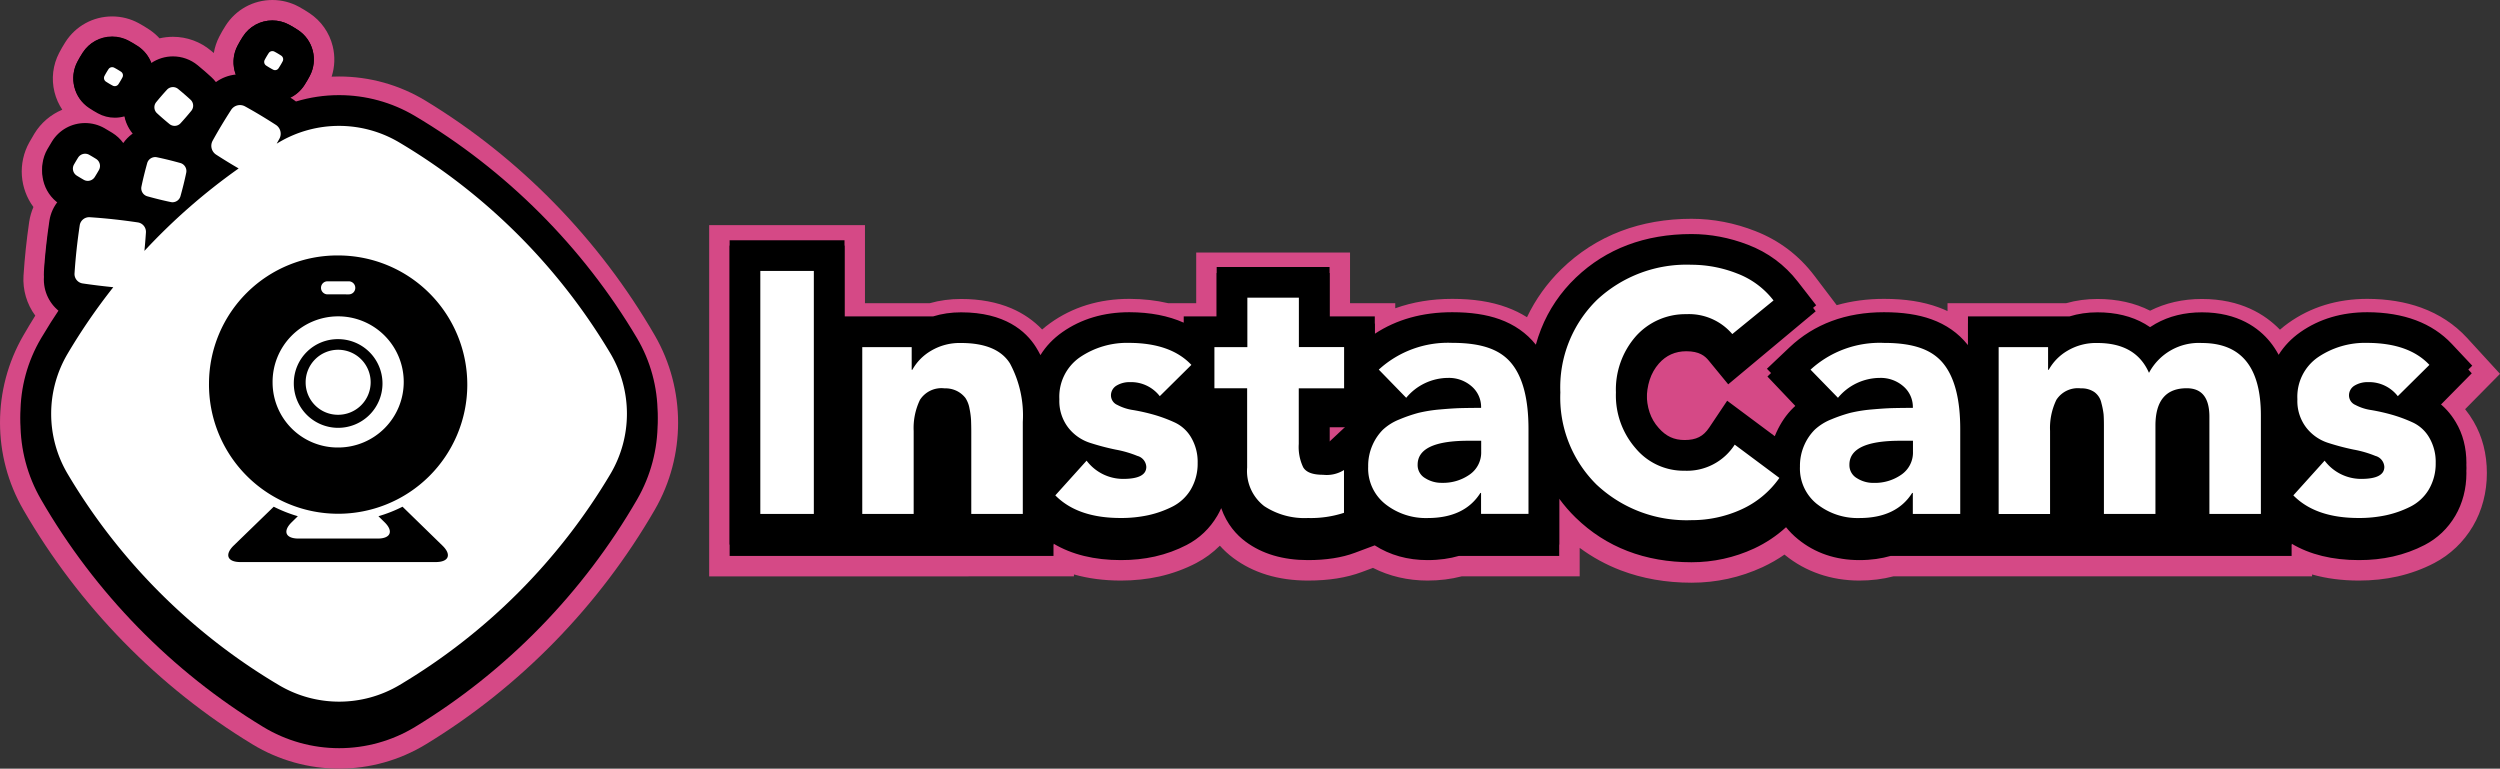 <svg xmlns="http://www.w3.org/2000/svg" width="244.407" height="75.144" viewBox="0 0 244.407 75.144">
  <rect x="0" y="0" width="244.407" height="75.144" fill="#333333" stroke="none"/>
  <g id="instacamsLogo" transform="translate(1059.003 -734)">
    <g id="instacams" transform="translate(-1054 739)" fill="#d54986">
      <path d="M 28.153 67.644 C 25.627 67.644 23.149 66.95 20.986 65.636 C 12.119 60.259 4.668 52.631 -0.559 43.579 C -3.152 39.1 -3.152 33.533 -0.558 29.052 C 0.152 27.821 0.91 26.609 1.708 25.423 C 0.482 24.823 -0.301 23.531 -0.209 22.094 C -0.099 20.412 0.069 18.82 0.32 17.081 L 0.322 17.067 L 0.324 17.053 C 0.465 16.148 0.937 15.376 1.605 14.852 C 1.46 14.764 1.313 14.672 1.163 14.577 C -0.326 13.633 -0.816 11.681 0.049 10.13 C 0.183 9.89 0.323 9.649 0.49 9.372 L 0.49 9.372 C 1.084 8.386 2.167 7.774 3.318 7.774 C 3.904 7.774 4.481 7.931 4.988 8.227 C 5.236 8.373 5.479 8.522 5.734 8.684 C 6.361 9.081 6.81 9.657 7.056 10.306 C 7.386 9.397 8.092 8.689 8.961 8.343 C 8.853 8.244 8.747 8.145 8.641 8.046 C 7.958 7.409 7.602 6.543 7.59 5.668 C 7.176 5.888 6.708 6.007 6.219 6.007 L 6.219 6.007 L 6.218 6.007 C 5.728 6.007 5.245 5.882 4.816 5.646 C 4.537 5.496 4.26 5.328 3.969 5.134 C 2.728 4.308 2.306 2.644 2.998 1.323 C 3.145 1.039 3.308 0.756 3.497 0.46 C 4.036 -0.388 4.957 -0.894 5.964 -0.894 C 6.453 -0.894 6.937 -0.77 7.366 -0.535 C 7.645 -0.384 7.923 -0.216 8.215 -0.021 C 8.822 0.383 9.256 1.002 9.433 1.718 C 9.468 1.859 9.492 2.002 9.506 2.145 C 10.124 1.478 10.994 1.098 11.907 1.098 C 12.68 1.098 13.431 1.372 14.022 1.871 L 14.022 1.871 C 14.5 2.272 14.917 2.642 15.334 3.034 C 15.609 3.291 15.831 3.585 15.999 3.901 C 16.651 3.26 17.529 2.894 18.465 2.894 C 18.638 2.894 18.81 2.907 18.98 2.932 C 18.266 2.041 18.11 0.771 18.661 -0.282 C 18.804 -0.56 18.966 -0.84 19.154 -1.138 C 19.695 -1.992 20.618 -2.5 21.626 -2.5 C 22.116 -2.5 22.6 -2.375 23.029 -2.14 C 23.307 -1.989 23.583 -1.822 23.872 -1.63 C 24.483 -1.224 24.918 -0.606 25.095 0.11 C 25.269 0.812 25.181 1.547 24.846 2.185 C 24.705 2.458 24.547 2.732 24.364 3.024 C 23.85 3.855 22.939 4.377 21.965 4.403 C 22.416 4.684 22.877 4.98 23.36 5.298 L 23.37 5.305 L 23.381 5.313 C 23.54 5.42 23.689 5.54 23.828 5.67 C 25.214 5.214 26.67 4.978 28.142 4.978 C 30.668 4.978 33.146 5.672 35.309 6.985 C 44.159 12.36 51.609 19.99 56.854 29.052 L 56.855 29.054 L 56.857 29.057 C 59.436 33.538 59.436 39.098 56.855 43.568 C 51.622 52.622 44.175 60.252 35.321 65.636 C 33.157 66.95 30.679 67.644 28.153 67.644 Z M 6.095 14.321 C 6.185 14.331 6.275 14.341 6.365 14.351 C 6.345 14.242 6.33 14.133 6.321 14.023 C 6.251 14.127 6.176 14.227 6.095 14.321 Z M 160.363 49.467 C 155.956 49.467 152.264 48.048 149.389 45.249 L 149.387 45.247 L 149.385 45.245 C 148.4 44.282 147.582 43.214 146.93 42.043 L 146.93 46.347 L 146.93 48.847 L 144.43 48.847 L 139.793 48.847 L 137.547 48.847 C 136.694 49.104 135.705 49.257 134.561 49.257 C 132.367 49.257 130.459 48.61 128.89 47.334 L 128.89 47.972 L 127.264 48.579 C 126.059 49.029 124.579 49.257 122.866 49.257 C 120.532 49.257 118.577 48.679 117.055 47.541 C 115.983 46.739 114.725 45.265 114.468 42.685 C 114.313 43.583 114.011 44.425 113.573 45.169 C 112.89 46.329 111.949 47.226 110.777 47.835 C 109.85 48.317 108.848 48.681 107.798 48.918 L 107.795 48.919 L 107.791 48.92 C 106.776 49.147 105.724 49.257 104.577 49.257 C 101.696 49.257 99.32 48.569 97.489 47.209 L 97.489 48.847 L 94.989 48.847 L 89.952 48.847 L 87.452 48.847 L 87.452 46.347 L 87.452 38.165 C 87.452 37.69 87.441 37.31 87.432 37.031 C 87.428 36.935 87.408 36.712 87.324 36.269 C 87.208 36.269 87.12 36.277 87.056 36.285 C 86.946 36.576 86.82 37.109 86.82 38.032 L 86.82 46.347 L 86.82 48.847 L 84.32 48.847 L 79.294 48.847 L 77.059 48.847 L 77.059 48.848 L 74.559 48.848 L 69.327 48.848 L 66.827 48.848 L 66.827 46.348 L 66.827 22.01 L 66.827 19.51 L 69.327 19.51 L 74.559 19.51 L 77.059 19.51 L 77.059 22.01 L 77.059 27.139 L 79.294 27.139 L 84.125 27.139 L 86.282 27.139 C 87.106 26.867 88 26.729 88.957 26.729 C 93.026 26.729 94.959 28.49 95.865 29.969 C 96.183 30.482 96.452 31.045 96.676 31.659 C 97.184 30.452 98.005 29.428 99.118 28.627 C 100.881 27.36 102.998 26.718 105.409 26.718 L 105.414 26.718 L 105.419 26.718 C 107.7 26.727 109.641 27.182 111.222 28.072 L 111.222 27.139 L 113.722 27.139 L 114.442 27.139 L 114.442 24.689 L 114.442 22.189 L 116.942 22.189 L 121.98 22.189 L 124.48 22.189 L 124.48 24.689 L 124.48 27.139 L 126.401 27.139 L 128.901 27.139 L 128.901 29.355 C 131.085 27.604 133.794 26.718 136.972 26.718 C 138.74 26.718 140.202 26.939 141.443 27.394 C 142.806 27.894 143.925 28.693 144.767 29.77 L 144.771 29.775 L 144.775 29.78 C 144.989 30.056 145.187 30.349 145.368 30.659 C 145.945 27.69 147.289 25.161 149.385 23.112 C 152.248 20.311 155.942 18.89 160.363 18.89 C 162.167 18.89 163.967 19.239 165.712 19.927 C 167.587 20.66 169.156 21.847 170.376 23.456 L 172.362 26.075 L 169.307 27.289 C 169.045 27.394 168.952 27.508 168.874 27.682 C 168.767 27.919 168.646 28.388 168.681 29.277 C 168.705 29.913 168.803 30.624 168.947 31.381 L 170.264 30.103 C 172.58 27.857 175.581 26.718 179.183 26.718 C 180.951 26.718 182.413 26.939 183.654 27.394 C 185.016 27.894 186.135 28.693 186.977 29.77 L 186.981 29.775 L 186.984 29.779 C 187.329 30.223 187.631 30.71 187.892 31.242 L 187.892 29.639 L 187.892 27.139 L 190.392 27.139 L 195.223 27.139 L 197.38 27.139 C 198.204 26.867 199.098 26.729 200.055 26.729 C 201.758 26.729 203.243 27.098 204.47 27.827 C 204.722 27.976 204.962 28.14 205.19 28.318 C 205.434 28.134 205.689 27.965 205.954 27.812 C 207.197 27.093 208.646 26.729 210.259 26.729 C 213.641 26.729 215.543 28.227 216.544 29.484 C 217.034 30.099 217.432 30.797 217.74 31.583 C 218.25 30.409 219.059 29.411 220.15 28.627 C 221.913 27.36 224.029 26.718 226.441 26.718 L 226.446 26.718 L 226.451 26.718 C 229.869 26.732 232.526 27.746 234.347 29.732 L 235.955 31.485 L 234.284 33.177 L 232.35 35.138 C 233.298 35.673 234.076 36.456 234.665 37.471 C 235.299 38.552 235.62 39.825 235.62 41.254 C 235.62 42.687 235.269 44.04 234.605 45.169 C 233.922 46.329 232.981 47.226 231.809 47.835 C 230.882 48.317 229.879 48.681 228.83 48.918 L 228.826 48.919 L 228.823 48.92 C 227.808 49.147 226.756 49.257 225.608 49.257 C 222.734 49.257 220.361 48.572 218.531 47.218 L 218.531 48.847 L 216.031 48.847 L 210.994 48.847 L 208.494 48.847 L 208.494 46.347 L 208.494 36.614 C 208.494 36.482 208.489 36.372 208.481 36.281 C 208.45 36.287 208.426 36.293 208.409 36.299 C 208.364 36.379 208.219 36.701 208.219 37.5 L 208.219 46.347 L 208.219 48.847 L 205.719 48.847 L 200.682 48.847 L 198.182 48.847 L 198.182 46.347 L 198.182 37.512 C 198.182 36.941 198.167 36.672 198.158 36.563 C 198.157 36.548 198.151 36.493 198.126 36.365 C 198.023 36.67 197.918 37.189 197.918 38.032 L 197.918 46.347 L 197.918 48.847 L 195.418 48.847 L 190.392 48.847 L 187.892 48.847 L 186.641 48.847 L 182.004 48.847 L 179.758 48.847 C 178.904 49.104 177.916 49.257 176.772 49.257 C 174.569 49.257 172.655 48.605 171.083 47.321 C 170.526 46.868 170.054 46.353 169.671 45.783 C 168.698 46.767 167.563 47.566 166.278 48.168 L 166.271 48.171 L 166.265 48.174 C 164.407 49.032 162.422 49.467 160.363 49.467 Z M 97.489 39.271 L 97.489 41.473 L 98.501 40.323 C 98.136 40.014 97.798 39.663 97.489 39.271 Z M 218.531 39.285 L 218.531 41.461 L 219.532 40.323 C 219.172 40.017 218.838 39.671 218.531 39.285 Z M 124.469 36.269 L 124.469 39.338 C 124.469 39.577 124.479 39.771 124.492 39.926 C 124.686 39.922 124.826 39.909 124.92 39.897 L 127.332 37.585 C 127.62 37.093 127.945 36.657 128.314 36.269 L 126.401 36.269 L 124.469 36.269 Z M 113.633 37.47 C 114.002 38.099 114.265 38.793 114.421 39.544 L 114.421 36.269 L 113.722 36.269 L 112.749 36.269 C 113.079 36.624 113.374 37.025 113.633 37.47 Z M 169.202 32.576 C 169.443 33.615 169.74 34.705 170.032 35.778 C 170.105 36.046 170.178 36.312 170.249 36.577 C 170.377 36.425 170.51 36.28 170.649 36.14 C 170.97 35.821 171.339 35.528 171.752 35.262 L 170.192 33.619 L 169.202 32.576 Z M 128.901 34.587 L 128.901 35.725 C 129.1 35.563 129.314 35.408 129.541 35.262 L 128.901 34.587 Z" stroke="none"/>
      <path d="M 28.153 65.144 C 30.185 65.144 32.217 64.596 34.022 63.5 C 42.508 58.34 49.653 51.032 54.69 42.318 C 56.819 38.63 56.819 34.002 54.69 30.304 C 49.653 21.601 42.508 14.282 34.011 9.122 C 30.401 6.93 25.883 6.93 22.272 9.122 C 22.197 9.168 22.123 9.213 22.048 9.259 C 22.137 9.097 22.227 8.934 22.316 8.768 C 22.575 8.292 22.424 7.683 21.981 7.384 C 20.976 6.72 20.014 6.122 18.954 5.523 C 18.489 5.258 17.895 5.413 17.603 5.867 C 16.955 6.897 16.371 7.882 15.787 8.967 C 15.528 9.443 15.679 10.053 16.122 10.351 C 16.864 10.841 17.582 11.295 18.332 11.739 C 14.99 14.159 11.901 16.93 9.122 19.997 C 9.179 19.395 9.228 18.788 9.269 18.157 C 9.302 17.659 8.955 17.227 8.48 17.15 C 6.87 16.906 5.399 16.74 3.778 16.629 C 3.291 16.597 2.87 16.951 2.794 17.438 C 2.557 19.087 2.395 20.594 2.286 22.254 C 2.254 22.753 2.6 23.184 3.075 23.262 C 4.107 23.418 5.08 23.542 6.073 23.64 C 4.442 25.753 2.948 27.979 1.606 30.304 C -0.535 34.002 -0.535 38.63 1.606 42.329 C 6.632 51.032 13.777 58.34 22.284 63.5 C 24.089 64.596 26.121 65.144 28.153 65.144 M 160.363 46.967 C 162.071 46.967 163.682 46.613 165.217 45.904 C 166.752 45.185 167.995 44.133 168.957 42.738 C 168.607 37.03 163.26 27.003 168.384 24.966 C 167.443 23.726 166.243 22.818 164.796 22.253 C 163.336 21.677 161.866 21.39 160.363 21.39 C 156.602 21.39 153.521 22.563 151.133 24.9 C 148.744 27.236 147.544 30.336 147.544 34.179 C 147.544 38.021 148.744 41.121 151.133 43.457 C 153.532 45.793 156.602 46.967 160.363 46.967 M 225.608 46.757 C 226.549 46.757 227.435 46.668 228.278 46.48 C 229.111 46.292 229.91 46.004 230.656 45.616 C 231.402 45.229 232.007 44.653 232.45 43.9 C 232.894 43.147 233.12 42.239 233.12 41.254 C 233.12 40.269 232.915 39.427 232.505 38.729 C 232.093 38.021 231.564 37.522 230.927 37.213 C 230.289 36.902 229.608 36.648 228.883 36.426 C 228.159 36.216 227.478 36.061 226.841 35.95 C 226.203 35.839 225.673 35.673 225.262 35.43 C 224.852 35.197 224.646 34.887 224.646 34.522 C 224.646 34.068 224.83 33.725 225.198 33.492 C 225.576 33.259 225.997 33.149 226.495 33.149 C 227.705 33.149 228.678 33.614 229.413 34.555 L 232.505 31.422 C 231.164 29.96 229.154 29.229 226.441 29.218 C 224.56 29.218 222.949 29.694 221.609 30.658 C 220.268 31.621 219.598 33.016 219.598 34.854 C 219.598 36.027 219.89 36.98 220.474 37.711 C 221.057 38.453 221.76 38.95 222.603 39.228 C 223.435 39.505 224.268 39.726 225.1 39.903 C 225.932 40.069 226.635 40.279 227.219 40.534 C 227.803 40.778 228.094 41.154 228.094 41.63 C 228.094 42.439 227.338 42.837 225.814 42.837 C 224.43 42.837 223.241 42.228 222.257 41.01 L 219.198 44.487 C 220.658 46.004 222.787 46.757 225.608 46.757 M 176.772 46.757 C 179.183 46.757 180.912 45.915 181.939 44.244 L 182.004 44.244 L 182.004 46.347 L 186.641 46.347 L 186.641 37.843 C 186.641 34.887 186.09 32.706 185.009 31.311 C 183.917 29.916 182.134 29.218 179.183 29.218 C 176.232 29.218 173.843 30.115 172.005 31.898 L 174.686 34.721 C 175.853 33.392 177.215 32.728 178.783 32.728 C 179.68 32.728 180.436 33.005 181.064 33.558 C 181.69 34.112 182.004 34.832 182.004 35.728 C 181.225 35.728 180.577 35.74 180.058 35.751 C 179.55 35.762 178.869 35.806 178.015 35.884 C 177.161 35.961 176.458 36.083 175.886 36.227 C 175.323 36.382 174.697 36.592 174.027 36.88 C 173.356 37.168 172.816 37.512 172.416 37.91 C 172.005 38.32 171.67 38.829 171.389 39.46 C 171.108 40.091 170.967 40.811 170.967 41.608 C 170.967 43.203 171.53 44.465 172.665 45.384 C 173.788 46.303 175.162 46.757 176.772 46.757 M 180.761 39.017 L 182.014 39.017 L 182.014 40.102 C 182.014 41.088 181.636 41.852 180.891 42.405 C 180.145 42.959 179.236 43.236 178.188 43.236 C 177.561 43.236 176.999 43.081 176.523 42.76 C 176.037 42.439 175.8 41.995 175.8 41.42 C 175.8 39.814 177.453 39.017 180.761 39.017 M 134.561 46.757 C 136.972 46.757 138.702 45.915 139.728 44.244 L 139.793 44.244 L 139.793 46.347 L 144.43 46.347 L 144.43 37.843 C 144.43 34.887 143.879 32.706 142.799 31.311 C 141.707 29.916 139.923 29.218 136.972 29.218 C 134.021 29.218 131.632 30.115 129.794 31.898 L 132.476 34.721 C 133.643 33.392 135.005 32.728 136.572 32.728 C 137.469 32.728 138.226 33.005 138.853 33.558 C 139.48 34.112 139.793 34.832 139.793 35.728 C 139.015 35.728 138.367 35.74 137.848 35.751 C 137.339 35.762 136.658 35.806 135.805 35.884 C 134.951 35.961 134.248 36.083 133.675 36.227 C 133.113 36.382 132.486 36.592 131.816 36.88 C 131.146 37.168 130.605 37.512 130.206 37.91 C 129.794 38.32 129.46 38.829 129.179 39.46 C 128.897 40.091 128.757 40.811 128.757 41.608 C 128.757 43.203 129.319 44.465 130.454 45.384 C 131.578 46.303 132.951 46.757 134.561 46.757 M 138.55 39.017 L 139.804 39.017 L 139.804 40.102 C 139.804 41.088 139.426 41.852 138.68 42.405 C 137.934 42.959 137.026 43.236 135.978 43.236 C 135.35 43.236 134.789 43.081 134.313 42.76 C 133.827 42.439 133.589 41.995 133.589 41.42 C 133.589 39.814 135.242 39.017 138.55 39.017 M 122.866 46.757 C 124.293 46.757 125.471 46.58 126.39 46.237 L 126.39 41.952 C 126.055 42.272 125.352 42.428 124.347 42.428 C 123.342 42.428 122.693 42.184 122.401 41.675 C 122.109 41.176 121.969 40.39 121.969 39.338 L 121.969 33.769 L 126.401 33.769 L 126.401 29.639 L 121.98 29.639 L 121.98 24.689 L 116.942 24.689 L 116.942 29.639 L 113.722 29.639 L 113.722 33.769 L 116.921 33.769 L 116.921 41.708 C 116.921 43.446 117.472 44.731 118.553 45.539 C 119.634 46.348 121.071 46.757 122.866 46.757 M 104.577 46.757 C 105.517 46.757 106.403 46.668 107.247 46.48 C 108.079 46.292 108.879 46.004 109.625 45.616 C 110.371 45.229 110.976 44.653 111.419 43.9 C 111.862 43.147 112.089 42.239 112.089 41.254 C 112.089 40.269 111.884 39.427 111.473 38.729 C 111.062 38.021 110.532 37.522 109.895 37.213 C 109.257 36.902 108.576 36.648 107.852 36.426 C 107.128 36.216 106.446 36.061 105.809 35.95 C 105.171 35.839 104.642 35.673 104.231 35.43 C 103.82 35.197 103.615 34.887 103.615 34.522 C 103.615 34.068 103.799 33.725 104.166 33.492 C 104.544 33.259 104.966 33.149 105.463 33.149 C 106.674 33.149 107.647 33.614 108.382 34.555 L 111.473 31.422 C 110.133 29.96 108.111 29.229 105.409 29.218 C 103.528 29.218 101.918 29.694 100.577 30.658 C 99.237 31.621 98.567 33.016 98.567 34.854 C 98.567 36.027 98.858 36.98 99.442 37.711 C 100.026 38.453 100.729 38.95 101.571 39.228 C 102.404 39.505 103.236 39.726 104.069 39.903 C 104.901 40.069 105.604 40.279 106.187 40.534 C 106.771 40.778 107.063 41.154 107.063 41.63 C 107.063 42.439 106.306 42.837 104.782 42.837 C 103.399 42.837 102.209 42.228 101.226 41.01 L 98.167 44.487 C 99.626 46.004 101.756 46.757 104.577 46.757 M 74.559 46.348 L 74.559 22.01 L 69.327 22.01 L 69.327 46.348 L 74.559 46.348 M 216.031 46.347 L 216.031 36.482 C 216.031 31.643 214.107 29.229 210.259 29.229 C 207.913 29.229 206.184 30.225 205.093 32.218 C 204.238 30.225 202.563 29.229 200.055 29.229 C 198.92 29.229 197.937 29.484 197.104 30.015 C 196.272 30.547 195.667 31.178 195.288 31.909 L 195.223 31.909 L 195.223 29.639 L 190.392 29.639 L 190.392 46.347 L 195.418 46.347 L 195.418 38.032 C 195.418 36.725 195.624 35.684 196.034 34.92 C 196.445 34.156 197.244 33.769 198.434 33.769 C 198.974 33.769 199.407 33.891 199.742 34.134 C 200.077 34.367 200.315 34.743 200.434 35.231 C 200.552 35.718 200.628 36.094 200.65 36.36 C 200.671 36.626 200.682 37.013 200.682 37.512 L 200.682 46.347 L 205.719 46.347 L 205.719 37.5 C 205.719 35.009 206.746 33.758 208.778 33.758 C 210.259 33.758 210.994 34.71 210.994 36.614 L 210.994 46.347 L 216.031 46.347 M 94.989 46.347 L 94.989 37.135 C 94.989 34.599 94.578 32.639 93.735 31.277 C 92.903 29.916 91.303 29.229 88.957 29.229 C 87.822 29.229 86.839 29.484 86.006 30.015 C 85.174 30.547 84.569 31.178 84.19 31.909 L 84.125 31.909 L 84.125 29.639 L 79.294 29.639 L 79.294 46.347 L 84.32 46.347 L 84.32 38.032 C 84.32 36.725 84.525 35.684 84.936 34.92 C 85.347 34.156 86.147 33.769 87.336 33.769 C 87.822 33.769 88.244 33.857 88.59 34.057 C 88.935 34.256 89.195 34.478 89.379 34.732 C 89.552 34.987 89.693 35.341 89.779 35.795 C 89.865 36.249 89.919 36.637 89.93 36.947 C 89.941 37.256 89.952 37.666 89.952 38.165 L 89.952 46.347 L 94.989 46.347 M 11.869 15.133 C 12.223 15.133 12.54 14.887 12.642 14.525 C 12.858 13.729 13.042 12.976 13.204 12.178 C 13.29 11.747 13.042 11.326 12.631 11.204 C 11.853 10.983 11.118 10.794 10.339 10.629 C 9.917 10.539 9.507 10.794 9.388 11.215 C 9.172 12.012 8.988 12.765 8.826 13.563 C 8.739 13.994 8.988 14.415 9.399 14.537 C 10.177 14.758 10.912 14.946 11.69 15.112 C 11.75 15.127 11.81 15.133 11.869 15.133 M 3.578 12.991 C 3.85 12.991 4.114 12.849 4.264 12.599 C 4.405 12.366 4.535 12.145 4.665 11.913 C 4.881 11.525 4.762 11.027 4.394 10.794 C 4.167 10.65 3.951 10.518 3.724 10.385 C 3.346 10.163 2.859 10.285 2.632 10.661 C 2.492 10.894 2.362 11.115 2.232 11.348 C 2.016 11.736 2.135 12.234 2.503 12.466 C 2.729 12.61 2.946 12.743 3.173 12.876 C 3.3 12.954 3.44 12.99 3.578 12.991 M 12.067 7.483 C 12.284 7.483 12.499 7.393 12.652 7.218 C 13.02 6.808 13.355 6.41 13.701 5.978 C 13.971 5.645 13.938 5.147 13.625 4.859 C 13.225 4.483 12.836 4.14 12.415 3.786 C 12.09 3.509 11.604 3.542 11.323 3.863 C 10.955 4.273 10.62 4.671 10.274 5.103 C 10.004 5.435 10.037 5.933 10.35 6.221 C 10.75 6.598 11.139 6.941 11.561 7.296 C 11.708 7.421 11.888 7.483 12.067 7.483 M 6.219 3.507 C 6.36 3.507 6.498 3.436 6.578 3.309 C 6.718 3.088 6.848 2.866 6.966 2.634 C 7.075 2.435 7.01 2.18 6.826 2.058 C 6.61 1.914 6.394 1.781 6.167 1.659 C 5.972 1.549 5.724 1.615 5.605 1.804 C 5.464 2.025 5.335 2.246 5.215 2.478 C 5.107 2.678 5.172 2.933 5.356 3.054 C 5.572 3.199 5.788 3.331 6.016 3.453 C 6.08 3.49 6.15 3.507 6.219 3.507 M 21.889 1.904 C 22.028 1.904 22.162 1.835 22.24 1.704 C 22.381 1.482 22.51 1.261 22.629 1.028 C 22.737 0.829 22.673 0.575 22.489 0.453 C 22.272 0.308 22.056 0.176 21.83 0.054 C 21.635 -0.057 21.386 0.009 21.267 0.197 C 21.127 0.419 20.997 0.641 20.878 0.873 C 20.77 1.072 20.835 1.328 21.019 1.449 C 21.235 1.593 21.451 1.726 21.678 1.848 C 21.745 1.885 21.817 1.904 21.889 1.904 M 28.153 70.144 C 25.169 70.144 22.242 69.324 19.688 67.773 C 10.464 62.179 2.713 54.244 -2.724 44.829 C -5.762 39.578 -5.762 33.055 -2.724 27.804 L -2.724 27.804 C -2.346 27.149 -1.956 26.5 -1.554 25.857 C -2.387 24.727 -2.794 23.342 -2.704 21.933 L -2.703 21.928 C -2.589 20.182 -2.415 18.529 -2.155 16.725 L -2.146 16.667 C -2.069 16.173 -1.93 15.693 -1.736 15.238 C -3.06 13.447 -3.285 10.976 -2.135 8.913 C -1.986 8.646 -1.831 8.379 -1.646 8.074 C -1.003 7.01 -0.035 6.194 1.087 5.725 C 0.737 5.204 0.477 4.62 0.323 3.997 C 0.002 2.702 0.165 1.344 0.782 0.166 C 0.962 -0.182 1.161 -0.526 1.388 -0.883 C 2.389 -2.456 4.098 -3.394 5.964 -3.394 C 6.872 -3.394 7.768 -3.165 8.564 -2.729 C 8.909 -2.542 9.25 -2.336 9.603 -2.1 C 9.97 -1.855 10.301 -1.57 10.594 -1.251 C 11.02 -1.35 11.461 -1.402 11.907 -1.402 C 13.274 -1.402 14.6 -0.916 15.643 -0.032 C 15.73 0.041 15.816 0.113 15.899 0.185 C 15.993 -0.377 16.176 -0.924 16.444 -1.438 C 16.62 -1.778 16.815 -2.117 17.041 -2.474 C 18.043 -4.057 19.756 -5 21.626 -5 C 22.534 -5 23.432 -4.77 24.227 -4.334 C 24.572 -4.147 24.911 -3.942 25.262 -3.707 C 26.392 -2.954 27.194 -1.813 27.522 -0.491 C 27.768 0.504 27.729 1.535 27.418 2.494 C 27.659 2.484 27.9 2.478 28.142 2.478 C 31.125 2.478 34.052 3.298 36.606 4.848 C 45.814 10.44 53.563 18.376 59.017 27.799 L 59.023 27.809 C 62.046 33.061 62.045 39.578 59.02 44.818 C 53.577 54.235 45.831 62.171 36.62 67.772 C 34.064 69.324 31.137 70.144 28.153 70.144 Z M 160.363 51.967 C 157.883 51.967 155.56 51.561 153.458 50.761 C 152.015 50.212 150.668 49.474 149.43 48.559 L 149.43 51.347 L 137.888 51.347 C 136.853 51.619 135.74 51.757 134.561 51.757 C 132.632 51.757 130.821 51.333 129.221 50.517 L 128.138 50.921 C 126.632 51.483 124.907 51.757 122.866 51.757 C 119.98 51.757 117.521 51.012 115.557 49.542 C 115.078 49.184 114.643 48.785 114.253 48.347 C 113.572 49.03 112.79 49.606 111.93 50.053 C 110.813 50.634 109.608 51.072 108.35 51.357 L 108.336 51.36 C 107.156 51.623 105.891 51.757 104.577 51.757 C 102.923 51.757 101.384 51.556 99.989 51.158 L 99.989 51.347 L 64.327 51.348 L 64.327 17.01 L 79.559 17.01 L 79.559 24.639 L 85.903 24.639 C 86.861 24.366 87.882 24.229 88.957 24.229 C 90.806 24.229 92.463 24.538 93.884 25.147 C 95.038 25.642 96.052 26.344 96.882 27.214 C 97.129 26.998 97.388 26.792 97.659 26.597 C 99.856 25.018 102.464 24.218 105.409 24.218 L 105.43 24.218 C 106.767 24.224 108.025 24.365 109.187 24.639 L 111.942 24.639 L 111.942 19.689 L 126.98 19.689 L 126.98 24.639 L 131.401 24.639 L 131.401 25.138 C 133.105 24.527 134.978 24.218 136.972 24.218 C 139.039 24.218 140.783 24.489 142.304 25.047 C 143.011 25.306 143.67 25.628 144.279 26.011 C 145.111 24.266 146.237 22.694 147.637 21.325 C 149.319 19.679 151.277 18.424 153.455 17.595 C 155.558 16.796 157.882 16.39 160.363 16.39 C 162.479 16.39 164.583 16.796 166.618 17.597 C 168.93 18.5 170.864 19.963 172.368 21.945 L 174.559 24.834 C 176.001 24.425 177.552 24.218 179.183 24.218 C 181.249 24.218 182.993 24.489 184.514 25.047 C 184.816 25.157 185.108 25.279 185.392 25.412 L 185.392 24.639 L 197.002 24.639 C 197.959 24.366 198.98 24.229 200.055 24.229 C 201.974 24.229 203.701 24.614 205.198 25.375 C 206.691 24.622 208.396 24.229 210.259 24.229 C 214.048 24.229 216.445 25.735 217.892 27.233 C 218.145 27.01 218.411 26.798 218.691 26.597 C 220.888 25.018 223.495 24.218 226.441 24.218 L 226.461 24.218 C 228.388 24.226 230.149 24.515 231.695 25.076 C 233.462 25.718 234.974 26.716 236.19 28.042 L 239.404 31.548 L 235.994 35.004 C 236.294 35.375 236.57 35.775 236.821 36.205 C 237.683 37.675 238.12 39.373 238.12 41.254 C 238.12 43.132 237.65 44.925 236.759 46.437 C 235.847 47.986 234.534 49.236 232.961 50.053 C 231.844 50.634 230.64 51.072 229.381 51.357 L 229.368 51.36 C 228.189 51.623 226.924 51.757 225.608 51.757 C 223.959 51.757 222.424 51.557 221.031 51.161 L 221.031 51.347 L 180.099 51.347 C 179.063 51.619 177.951 51.757 176.772 51.757 C 174.02 51.757 171.508 50.894 169.508 49.262 C 169.49 49.247 169.472 49.232 169.454 49.217 C 168.792 49.676 168.086 50.081 167.338 50.432 L 167.314 50.443 C 165.125 51.455 162.786 51.967 160.363 51.967 Z" stroke="none" fill="#d54986"/>
    </g>
    <g id="instacams-2" data-name="instacams" transform="translate(-1054 739)">
      <path d="M 28.153 66.644 C 25.81 66.644 23.511 66 21.505 64.782 C 12.78 59.489 5.45 51.985 0.306 43.079 C -2.107 38.908 -2.107 33.725 0.307 29.553 C 1.241 27.936 2.256 26.35 3.339 24.817 C 3.178 24.794 3.015 24.77 2.851 24.745 L 2.842 24.744 L 2.834 24.742 C 1.586 24.539 0.707 23.427 0.79 22.157 C 0.898 20.484 1.059 18.963 1.31 17.223 L 1.311 17.215 L 1.312 17.207 C 1.499 16.002 2.51 15.127 3.715 15.127 C 3.77 15.127 3.825 15.129 3.88 15.133 C 5.36 15.234 6.718 15.378 8.222 15.595 C 7.53 15.069 7.172 14.178 7.355 13.267 C 7.514 12.484 7.7 11.708 7.94 10.822 L 7.942 10.815 L 7.944 10.807 C 8.227 9.808 9.143 9.11 10.172 9.11 C 10.331 9.11 10.49 9.127 10.647 9.16 L 10.65 9.16 L 10.653 9.161 C 11.418 9.324 12.177 9.515 13.041 9.761 L 13.05 9.763 L 13.058 9.766 C 14.22 10.111 14.915 11.275 14.674 12.473 C 14.659 12.549 14.643 12.624 14.627 12.699 C 14.976 12.414 15.327 12.133 15.682 11.856 C 15.554 11.773 15.426 11.689 15.295 11.603 L 15.289 11.599 L 15.283 11.595 C 14.204 10.867 13.846 9.401 14.467 8.254 C 15.027 7.213 15.62 6.2 16.334 5.068 L 16.337 5.062 L 16.341 5.056 C 16.809 4.328 17.603 3.893 18.464 3.893 C 18.896 3.893 19.321 4.006 19.696 4.22 C 20.713 4.794 21.702 5.402 22.808 6.132 L 22.813 6.136 L 22.819 6.14 C 23.102 6.331 23.335 6.572 23.514 6.844 C 24.985 6.274 26.553 5.978 28.142 5.978 C 30.485 5.978 32.784 6.622 34.79 7.84 C 43.497 13.128 50.827 20.636 55.988 29.552 C 58.392 33.729 58.392 38.906 55.989 43.068 C 50.839 51.976 43.513 59.484 34.801 64.781 C 32.795 66 30.496 66.644 28.153 66.644 Z M 9.933 16.237 C 10.063 16.35 10.18 16.476 10.282 16.613 C 10.36 16.536 10.438 16.46 10.516 16.383 C 10.324 16.337 10.131 16.288 9.933 16.237 Z M 160.363 48.467 C 156.225 48.467 152.768 47.143 150.086 44.532 C 147.403 41.908 146.043 38.425 146.043 34.178 C 146.043 29.932 147.403 26.449 150.083 23.827 C 152.755 21.214 156.213 19.889 160.363 19.889 C 162.039 19.889 163.713 20.214 165.34 20.856 C 167.045 21.521 168.471 22.598 169.579 24.06 L 170.444 25.2 L 169.345 26.117 L 165.313 29.483 L 164.152 30.452 L 163.193 29.284 C 162.394 28.312 161.302 27.839 159.855 27.839 C 158.35 27.839 157.035 28.429 156.052 29.545 C 154.994 30.745 154.48 32.261 154.48 34.178 C 154.48 36.08 154.992 37.59 156.045 38.793 L 156.049 38.798 L 156.053 38.803 C 157.059 39.973 158.216 40.518 159.693 40.518 C 161.316 40.518 162.472 39.903 163.334 38.584 L 164.217 37.233 L 165.5 38.212 L 169.475 41.246 C 169.515 40.376 169.697 39.571 170.019 38.849 C 170.378 38.041 170.816 37.386 171.357 36.848 C 171.875 36.331 172.555 35.886 173.381 35.525 L 170.917 32.93 L 169.895 31.854 L 170.96 30.821 C 173.083 28.762 175.849 27.718 179.182 27.718 C 182.539 27.718 184.766 28.566 186.19 30.386 L 186.192 30.389 L 186.194 30.392 C 187.486 32.059 188.141 34.566 188.141 37.843 L 188.141 46.347 L 188.141 47.847 L 186.641 47.847 L 182.003 47.847 L 180.503 47.847 L 180.503 47.489 C 179.444 47.998 178.189 48.257 176.772 48.257 C 174.807 48.257 173.106 47.682 171.717 46.547 C 170.871 45.861 170.255 45.006 169.883 44.015 C 168.817 45.416 167.464 46.507 165.854 47.262 L 165.849 47.264 L 165.845 47.266 C 164.119 48.063 162.274 48.467 160.363 48.467 Z M 177.302 41.472 C 177.311 41.48 177.326 41.492 177.35 41.508 L 177.356 41.512 L 177.362 41.516 C 177.581 41.664 177.851 41.736 178.188 41.736 C 178.92 41.736 179.511 41.561 179.996 41.201 C 180.251 41.011 180.402 40.8 180.47 40.519 C 178.895 40.545 178.092 40.773 177.692 40.967 C 177.299 41.157 177.299 41.285 177.299 41.42 C 177.299 41.444 177.3 41.461 177.302 41.472 Z M 178.782 34.228 C 178.373 34.228 177.989 34.289 177.623 34.414 C 177.707 34.406 177.793 34.397 177.879 34.389 C 178.409 34.341 178.883 34.305 179.294 34.282 C 179.136 34.245 178.966 34.228 178.782 34.228 Z M 225.608 48.257 C 222.38 48.257 219.86 47.338 218.117 45.527 L 217.531 44.918 L 217.531 46.347 L 217.531 47.847 L 216.031 47.847 L 210.994 47.847 L 209.494 47.847 L 209.494 46.347 L 209.494 36.614 C 209.494 35.764 209.312 35.463 209.256 35.391 C 209.228 35.354 209.153 35.258 208.778 35.258 C 208.12 35.258 207.219 35.258 207.219 37.5 L 207.219 46.347 L 207.219 47.847 L 205.719 47.847 L 200.682 47.847 L 199.182 47.847 L 199.182 46.347 L 199.182 37.511 C 199.182 36.941 199.167 36.636 199.154 36.48 C 199.145 36.369 199.107 36.122 198.976 35.586 C 198.938 35.429 198.89 35.372 198.883 35.364 L 198.872 35.357 L 198.859 35.347 C 198.834 35.329 198.728 35.268 198.434 35.268 C 197.55 35.268 197.404 35.541 197.356 35.63 C 197.069 36.163 196.918 36.993 196.918 38.032 L 196.918 46.347 L 196.918 47.847 L 195.418 47.847 L 190.391 47.847 L 188.891 47.847 L 188.891 46.347 L 188.891 29.638 L 188.891 28.138 L 190.391 28.138 L 195.223 28.138 L 196.723 28.138 L 196.723 28.502 C 197.691 27.989 198.81 27.729 200.055 27.729 C 202.533 27.729 204.136 28.575 205.173 29.647 C 206.484 28.385 208.208 27.729 210.259 27.729 C 212.654 27.729 214.505 28.529 215.761 30.106 C 216.952 31.602 217.531 33.687 217.531 36.482 L 217.531 44.111 L 218.072 43.496 L 221.016 40.151 C 220.367 39.773 219.793 39.269 219.3 38.644 C 218.502 37.644 218.098 36.369 218.098 34.854 C 218.098 33.713 218.317 32.679 218.748 31.779 C 219.191 30.854 219.859 30.067 220.733 29.439 C 222.322 28.297 224.242 27.718 226.44 27.718 L 226.443 27.718 L 226.446 27.718 C 229.574 27.73 231.984 28.635 233.61 30.407 L 234.574 31.459 L 233.572 32.474 L 230.638 35.449 C 230.968 35.579 231.281 35.717 231.581 35.863 C 232.5 36.309 233.247 37.02 233.801 37.974 C 234.345 38.901 234.62 40.004 234.62 41.254 C 234.62 42.508 234.317 43.686 233.743 44.661 C 233.157 45.656 232.351 46.426 231.348 46.947 C 230.497 47.389 229.576 47.724 228.609 47.943 C 227.661 48.154 226.681 48.257 225.608 48.257 Z M 134.562 48.257 C 132.598 48.257 130.898 47.682 129.51 46.549 L 129.51 46.549 C 128.81 45.983 128.267 45.3 127.89 44.521 L 127.89 46.236 L 127.89 47.277 L 126.915 47.642 C 125.822 48.05 124.46 48.257 122.866 48.257 C 120.754 48.257 119 47.746 117.655 46.74 C 116.636 45.978 115.421 44.487 115.421 41.708 L 115.421 35.268 L 113.721 35.268 L 112.221 35.268 L 112.221 33.768 L 112.221 32.798 L 109.606 35.449 C 109.936 35.579 110.25 35.717 110.55 35.863 C 111.469 36.31 112.215 37.02 112.769 37.974 C 113.313 38.901 113.589 40.004 113.589 41.254 C 113.589 42.507 113.286 43.685 112.712 44.661 C 112.125 45.657 111.32 46.426 110.316 46.947 C 109.466 47.389 108.544 47.724 107.577 47.943 C 106.63 48.154 105.65 48.257 104.576 48.257 C 101.348 48.257 98.828 47.338 97.086 45.527 L 96.489 44.906 L 96.489 46.347 L 96.489 47.847 L 94.989 47.847 L 89.951 47.847 L 88.451 47.847 L 88.451 46.347 L 88.451 38.164 C 88.451 37.772 88.445 37.39 88.431 36.999 C 88.423 36.784 88.381 36.474 88.305 36.076 C 88.25 35.786 88.178 35.642 88.149 35.592 C 88.104 35.538 88.016 35.457 87.842 35.357 C 87.794 35.33 87.654 35.268 87.336 35.268 C 86.452 35.268 86.305 35.541 86.257 35.631 C 85.971 36.162 85.82 36.993 85.82 38.032 L 85.82 46.347 L 85.82 47.847 L 84.32 47.847 L 79.294 47.847 L 77.794 47.847 L 77.794 46.347 L 77.794 29.638 L 77.794 28.138 L 79.294 28.138 L 84.125 28.138 L 85.625 28.138 L 85.625 28.502 C 86.594 27.989 87.713 27.729 88.957 27.729 C 90.329 27.729 91.522 27.942 92.505 28.364 C 93.589 28.829 94.433 29.545 95.013 30.492 C 96.006 32.098 96.489 34.271 96.489 37.135 L 96.489 44.123 L 97.041 43.496 L 99.984 40.151 C 99.335 39.773 98.76 39.269 98.267 38.643 C 97.47 37.643 97.067 36.369 97.067 34.854 C 97.067 33.713 97.285 32.679 97.717 31.779 C 98.16 30.854 98.828 30.067 99.702 29.439 C 101.29 28.297 103.211 27.718 105.409 27.718 L 105.412 27.718 L 105.415 27.718 C 108.321 27.73 110.608 28.512 112.221 30.044 L 112.221 29.638 L 112.221 28.138 L 113.721 28.138 L 115.443 28.138 L 115.443 24.689 L 115.443 23.189 L 116.943 23.189 L 121.979 23.189 L 123.479 23.189 L 123.479 24.689 L 123.479 28.138 L 126.401 28.138 L 127.901 28.138 L 127.901 29.638 L 127.901 31.645 L 128.75 30.821 C 130.872 28.762 133.639 27.718 136.972 27.718 C 140.328 27.718 142.555 28.566 143.98 30.386 L 143.982 30.389 L 143.984 30.392 C 145.275 32.059 145.93 34.566 145.93 37.843 L 145.93 46.347 L 145.93 47.847 L 144.43 47.847 L 139.793 47.847 L 138.293 47.847 L 138.293 47.483 C 137.328 47.949 136.105 48.257 134.562 48.257 Z M 135.092 41.472 C 135.1 41.48 135.116 41.492 135.14 41.508 L 135.146 41.512 L 135.151 41.516 C 135.37 41.664 135.641 41.736 135.977 41.736 C 136.709 41.736 137.301 41.561 137.786 41.201 C 138.041 41.011 138.192 40.8 138.26 40.519 C 136.685 40.545 135.882 40.773 135.482 40.967 C 135.089 41.157 135.089 41.285 135.089 41.42 C 135.089 41.444 135.09 41.461 135.092 41.472 Z M 123.662 40.848 C 123.747 40.878 123.95 40.928 124.347 40.928 C 125.023 40.928 125.322 40.844 125.411 40.812 L 127.89 38.435 L 127.89 38.672 C 128.234 37.944 128.647 37.346 129.146 36.848 C 129.664 36.331 130.345 35.886 131.17 35.525 L 128.707 32.93 L 127.901 32.081 L 127.901 33.768 L 127.901 35.268 L 126.401 35.268 L 123.469 35.268 L 123.469 39.338 C 123.469 40.269 123.596 40.691 123.662 40.848 Z M 136.572 34.228 C 136.162 34.228 135.778 34.289 135.412 34.414 C 135.497 34.406 135.583 34.397 135.669 34.389 C 136.199 34.341 136.672 34.305 137.083 34.282 C 136.926 34.245 136.756 34.228 136.572 34.228 Z M 76.059 47.847 L 74.559 47.847 L 69.328 47.847 L 67.828 47.847 L 67.828 46.347 L 67.828 22.009 L 67.828 20.509 L 69.328 20.509 L 74.559 20.509 L 76.059 20.509 L 76.059 22.009 L 76.059 46.347 L 76.059 47.847 Z M 3.578 14.491 C 3.164 14.491 2.759 14.378 2.404 14.164 C 2.185 14.036 1.961 13.899 1.7 13.733 C 0.658 13.074 0.316 11.705 0.922 10.617 C 1.058 10.374 1.197 10.135 1.349 9.885 C 1.761 9.201 2.516 8.774 3.318 8.774 C 3.726 8.774 4.128 8.883 4.481 9.09 C 4.705 9.22 4.932 9.359 5.197 9.527 C 6.239 10.187 6.581 11.556 5.974 12.643 C 5.848 12.87 5.712 13.103 5.548 13.374 C 5.133 14.063 4.378 14.491 3.578 14.491 Z M 12.068 8.982 L 12.068 8.982 C 11.528 8.982 11.003 8.79 10.591 8.439 C 10.13 8.052 9.729 7.696 9.329 7.32 C 8.437 6.495 8.34 5.11 9.106 4.161 C 9.488 3.685 9.836 3.274 10.202 2.866 C 10.633 2.378 11.254 2.098 11.907 2.098 C 12.448 2.098 12.973 2.291 13.386 2.642 C 13.844 3.027 14.245 3.383 14.647 3.761 C 15.537 4.586 15.635 5.968 14.871 6.916 C 14.493 7.387 14.145 7.799 13.776 8.212 C 13.344 8.702 12.722 8.982 12.068 8.982 Z M 6.219 5.007 C 5.897 5.007 5.579 4.925 5.297 4.77 C 5.047 4.635 4.794 4.482 4.525 4.303 C 3.706 3.761 3.426 2.658 3.885 1.785 C 4.015 1.533 4.163 1.276 4.338 1 C 4.692 0.44 5.3 0.105 5.964 0.105 C 6.287 0.105 6.607 0.188 6.89 0.344 C 7.138 0.479 7.389 0.631 7.657 0.809 C 8.477 1.353 8.756 2.456 8.296 3.328 C 8.166 3.583 8.018 3.838 7.847 4.108 L 7.847 4.108 C 7.492 4.671 6.884 5.007 6.219 5.007 Z M 21.889 3.404 C 21.564 3.404 21.243 3.321 20.958 3.163 C 20.712 3.031 20.46 2.879 20.188 2.698 C 19.368 2.154 19.089 1.052 19.548 0.18 C 19.677 -0.073 19.826 -0.33 20.001 -0.606 C 20.354 -1.165 20.962 -1.5 21.626 -1.5 C 21.95 -1.5 22.269 -1.417 22.552 -1.261 C 22.803 -1.125 23.054 -0.973 23.32 -0.797 C 24.14 -0.253 24.418 0.85 23.959 1.723 C 23.829 1.975 23.684 2.228 23.514 2.495 C 23.168 3.056 22.548 3.404 21.889 3.404 Z" stroke="none"/>
      <path d="M 28.153 65.144 C 30.185 65.144 32.217 64.596 34.022 63.5 C 42.508 58.34 49.652 51.032 54.69 42.318 C 56.819 38.63 56.819 34.002 54.69 30.304 C 49.652 21.601 42.508 14.282 34.012 9.122 C 30.401 6.93 25.883 6.93 22.273 9.122 C 22.198 9.168 22.122 9.214 22.047 9.26 C 22.137 9.098 22.226 8.934 22.316 8.768 C 22.575 8.292 22.424 7.683 21.98 7.384 C 20.976 6.72 20.014 6.121 18.954 5.523 C 18.489 5.258 17.895 5.413 17.603 5.867 C 16.955 6.897 16.371 7.882 15.787 8.967 C 15.527 9.443 15.679 10.052 16.122 10.351 C 16.863 10.841 17.581 11.295 18.332 11.739 C 14.989 14.159 11.901 16.93 9.122 19.996 C 9.179 19.395 9.228 18.787 9.269 18.157 C 9.302 17.659 8.955 17.227 8.48 17.15 C 6.87 16.906 5.399 16.74 3.778 16.629 C 3.291 16.596 2.87 16.95 2.794 17.437 C 2.556 19.088 2.394 20.593 2.286 22.254 C 2.254 22.753 2.6 23.185 3.075 23.262 C 4.106 23.418 5.08 23.542 6.072 23.64 C 4.442 25.753 2.948 27.979 1.605 30.304 C -0.535 34.002 -0.535 38.63 1.605 42.329 C 6.632 51.032 13.777 58.34 22.283 63.5 C 24.089 64.596 26.121 65.144 28.153 65.144 M 160.363 46.967 C 162.071 46.967 163.682 46.613 165.217 45.904 C 166.751 45.185 167.995 44.132 168.957 42.737 L 164.59 39.404 C 163.454 41.143 161.823 42.018 159.693 42.018 C 157.791 42.018 156.202 41.276 154.916 39.781 C 153.618 38.297 152.98 36.448 152.98 34.178 C 152.98 31.908 153.629 30.026 154.926 28.553 C 156.223 27.081 157.953 26.339 159.855 26.339 C 161.757 26.339 163.26 27.003 164.352 28.332 L 168.384 24.966 C 167.444 23.726 166.244 22.818 164.795 22.253 C 163.336 21.677 161.866 21.389 160.363 21.389 C 156.602 21.389 153.521 22.563 151.132 24.9 C 148.743 27.236 147.543 30.336 147.543 34.178 C 147.543 38.021 148.743 41.121 151.132 43.457 C 153.532 45.794 156.602 46.967 160.363 46.967 M 225.608 46.757 C 226.548 46.757 227.435 46.668 228.278 46.48 C 229.11 46.292 229.91 46.004 230.656 45.616 C 231.402 45.229 232.007 44.653 232.451 43.9 C 232.894 43.147 233.12 42.239 233.12 41.254 C 233.12 40.268 232.915 39.427 232.504 38.729 C 232.094 38.021 231.564 37.522 230.926 37.212 C 230.288 36.902 229.608 36.647 228.883 36.426 C 228.159 36.216 227.478 36.061 226.841 35.95 C 226.203 35.839 225.673 35.673 225.262 35.429 C 224.851 35.197 224.646 34.887 224.646 34.521 C 224.646 34.067 224.83 33.724 225.197 33.492 C 225.576 33.259 225.997 33.149 226.495 33.149 C 227.705 33.149 228.678 33.613 229.413 34.555 L 232.504 31.421 C 231.164 29.96 229.154 29.229 226.44 29.218 C 224.559 29.218 222.949 29.694 221.609 30.657 C 220.268 31.62 219.598 33.016 219.598 34.854 C 219.598 36.028 219.89 36.979 220.474 37.71 C 221.057 38.453 221.76 38.95 222.603 39.227 C 223.436 39.504 224.268 39.726 225.1 39.903 C 225.932 40.069 226.635 40.279 227.219 40.534 C 227.802 40.778 228.094 41.154 228.094 41.63 C 228.094 42.438 227.338 42.837 225.813 42.837 C 224.43 42.837 223.241 42.228 222.257 41.01 L 219.198 44.487 C 220.657 46.004 222.787 46.757 225.608 46.757 M 176.772 46.757 C 179.182 46.757 180.912 45.915 181.939 44.243 L 182.003 44.243 L 182.003 46.347 L 186.641 46.347 L 186.641 37.843 C 186.641 34.887 186.089 32.705 185.008 31.31 C 183.917 29.915 182.133 29.218 179.182 29.218 C 176.231 29.218 173.842 30.115 172.005 31.897 L 174.685 34.721 C 175.853 33.392 177.215 32.728 178.782 32.728 C 179.679 32.728 180.436 33.005 181.063 33.558 C 181.69 34.112 182.003 34.831 182.003 35.729 C 181.225 35.729 180.577 35.739 180.058 35.751 C 179.55 35.762 178.869 35.806 178.015 35.883 C 177.161 35.961 176.458 36.083 175.885 36.227 C 175.323 36.382 174.696 36.592 174.026 36.88 C 173.356 37.168 172.816 37.511 172.416 37.91 C 172.005 38.319 171.67 38.829 171.389 39.46 C 171.108 40.091 170.967 40.811 170.967 41.608 C 170.967 43.202 171.529 44.465 172.664 45.384 C 173.788 46.303 175.161 46.757 176.772 46.757 M 180.76 39.017 L 182.014 39.017 L 182.014 40.102 C 182.014 41.088 181.636 41.852 180.89 42.405 C 180.144 42.959 179.236 43.236 178.188 43.236 C 177.561 43.236 176.999 43.081 176.523 42.76 C 176.037 42.438 175.799 41.996 175.799 41.42 C 175.799 39.814 177.452 39.017 180.76 39.017 M 134.562 46.757 C 136.972 46.757 138.702 45.915 139.728 44.243 L 139.793 44.243 L 139.793 46.347 L 144.43 46.347 L 144.43 37.843 C 144.43 34.887 143.879 32.705 142.798 31.31 C 141.706 29.915 139.923 29.218 136.972 29.218 C 134.021 29.218 131.632 30.115 129.795 31.897 L 132.475 34.721 C 133.643 33.392 135.005 32.728 136.572 32.728 C 137.469 32.728 138.226 33.005 138.853 33.558 C 139.48 34.112 139.793 34.831 139.793 35.729 C 139.015 35.729 138.367 35.739 137.848 35.751 C 137.339 35.762 136.659 35.806 135.805 35.883 C 134.951 35.961 134.248 36.083 133.675 36.227 C 133.113 36.382 132.486 36.592 131.816 36.88 C 131.146 37.168 130.605 37.511 130.206 37.91 C 129.795 38.319 129.46 38.829 129.178 39.46 C 128.897 40.091 128.757 40.811 128.757 41.608 C 128.757 43.202 129.319 44.465 130.454 45.384 C 131.578 46.303 132.951 46.757 134.562 46.757 M 138.55 39.017 L 139.804 39.017 L 139.804 40.102 C 139.804 41.088 139.426 41.852 138.68 42.405 C 137.934 42.959 137.026 43.236 135.977 43.236 C 135.35 43.236 134.789 43.081 134.313 42.76 C 133.827 42.438 133.589 41.996 133.589 41.42 C 133.589 39.814 135.242 39.017 138.55 39.017 M 122.866 46.757 C 124.293 46.757 125.471 46.58 126.39 46.236 L 126.39 41.951 C 126.055 42.273 125.352 42.428 124.347 42.428 C 123.341 42.428 122.693 42.184 122.401 41.674 C 122.109 41.176 121.969 40.39 121.969 39.338 L 121.969 33.768 L 126.401 33.768 L 126.401 29.638 L 121.979 29.638 L 121.979 24.689 L 116.943 24.689 L 116.943 29.638 L 113.721 29.638 L 113.721 33.768 L 116.921 33.768 L 116.921 41.708 C 116.921 43.446 117.472 44.731 118.553 45.539 C 119.634 46.347 121.072 46.757 122.866 46.757 M 104.576 46.757 C 105.517 46.757 106.403 46.668 107.246 46.48 C 108.079 46.292 108.879 46.004 109.625 45.616 C 110.37 45.229 110.976 44.653 111.419 43.9 C 111.862 43.147 112.089 42.239 112.089 41.254 C 112.089 40.268 111.884 39.427 111.473 38.729 C 111.062 38.021 110.532 37.522 109.895 37.212 C 109.257 36.902 108.576 36.647 107.852 36.426 C 107.127 36.216 106.447 36.061 105.809 35.95 C 105.171 35.839 104.642 35.673 104.231 35.429 C 103.82 35.197 103.614 34.887 103.614 34.521 C 103.614 34.067 103.798 33.724 104.166 33.492 C 104.544 33.259 104.966 33.149 105.463 33.149 C 106.674 33.149 107.646 33.613 108.381 34.555 L 111.473 31.421 C 110.133 29.96 108.111 29.229 105.409 29.218 C 103.528 29.218 101.917 29.694 100.577 30.657 C 99.237 31.62 98.567 33.016 98.567 34.854 C 98.567 36.028 98.858 36.979 99.442 37.71 C 100.026 38.453 100.729 38.95 101.572 39.227 C 102.404 39.504 103.236 39.726 104.068 39.903 C 104.901 40.069 105.604 40.279 106.187 40.534 C 106.771 40.778 107.063 41.154 107.063 41.63 C 107.063 42.438 106.306 42.837 104.782 42.837 C 103.398 42.837 102.21 42.228 101.226 41.01 L 98.167 44.487 C 99.626 46.004 101.755 46.757 104.576 46.757 M 216.031 46.347 L 216.031 36.482 C 216.031 31.643 214.107 29.229 210.259 29.229 C 207.913 29.229 206.184 30.225 205.092 32.218 C 204.238 30.225 202.563 29.229 200.055 29.229 C 198.92 29.229 197.936 29.484 197.104 30.015 C 196.272 30.546 195.666 31.178 195.288 31.908 L 195.223 31.908 L 195.223 29.638 L 190.391 29.638 L 190.391 46.347 L 195.418 46.347 L 195.418 38.032 C 195.418 36.725 195.623 35.684 196.034 34.92 C 196.444 34.156 197.245 33.768 198.434 33.768 C 198.974 33.768 199.406 33.89 199.741 34.134 C 200.077 34.367 200.315 34.743 200.433 35.23 C 200.552 35.717 200.628 36.094 200.65 36.36 C 200.671 36.625 200.682 37.013 200.682 37.511 L 200.682 46.347 L 205.719 46.347 L 205.719 37.5 C 205.719 35.009 206.746 33.758 208.778 33.758 C 210.259 33.758 210.994 34.71 210.994 36.614 L 210.994 46.347 L 216.031 46.347 M 94.989 46.347 L 94.989 37.135 C 94.989 34.599 94.578 32.639 93.735 31.277 C 92.902 29.915 91.303 29.229 88.957 29.229 C 87.822 29.229 86.839 29.484 86.006 30.015 C 85.174 30.546 84.569 31.178 84.19 31.908 L 84.125 31.908 L 84.125 29.638 L 79.294 29.638 L 79.294 46.347 L 84.32 46.347 L 84.32 38.032 C 84.32 36.725 84.525 35.684 84.936 34.92 C 85.347 34.156 86.147 33.768 87.336 33.768 C 87.822 33.768 88.244 33.857 88.59 34.057 C 88.936 34.256 89.195 34.477 89.379 34.732 C 89.552 34.987 89.692 35.341 89.779 35.795 C 89.865 36.249 89.919 36.637 89.93 36.946 C 89.941 37.256 89.951 37.666 89.951 38.164 L 89.951 46.347 L 94.989 46.347 M 74.559 46.347 L 74.559 22.009 L 69.328 22.009 L 69.328 46.347 L 74.559 46.347 M 11.868 15.133 C 12.223 15.133 12.54 14.886 12.641 14.525 C 12.857 13.728 13.041 12.975 13.204 12.178 C 13.29 11.746 13.041 11.326 12.631 11.204 C 11.853 10.982 11.118 10.794 10.339 10.628 C 9.917 10.54 9.507 10.794 9.388 11.215 C 9.172 12.012 8.988 12.765 8.826 13.562 C 8.739 13.994 8.988 14.415 9.399 14.537 C 10.177 14.758 10.912 14.946 11.69 15.112 C 11.75 15.127 11.81 15.133 11.868 15.133 M 3.578 12.991 C 3.849 12.991 4.114 12.848 4.264 12.599 C 4.405 12.366 4.535 12.145 4.664 11.912 C 4.88 11.525 4.762 11.027 4.394 10.794 C 4.167 10.65 3.951 10.517 3.724 10.384 C 3.345 10.163 2.859 10.285 2.632 10.661 C 2.492 10.894 2.362 11.115 2.232 11.348 C 2.016 11.735 2.135 12.234 2.502 12.466 C 2.73 12.61 2.946 12.743 3.173 12.876 C 3.3 12.954 3.44 12.99 3.578 12.991 M 12.068 7.482 C 12.284 7.482 12.499 7.393 12.652 7.218 C 13.02 6.808 13.355 6.409 13.701 5.977 C 13.971 5.645 13.939 5.147 13.625 4.859 C 13.225 4.483 12.836 4.14 12.414 3.785 C 12.09 3.509 11.604 3.542 11.323 3.863 C 10.955 4.272 10.62 4.671 10.274 5.103 C 10.004 5.435 10.036 5.933 10.35 6.221 C 10.75 6.598 11.139 6.941 11.561 7.295 C 11.708 7.421 11.889 7.482 12.068 7.482 C 12.068 7.482 12.068 7.482 12.068 7.482 M 6.219 3.507 C 6.36 3.507 6.498 3.435 6.577 3.309 C 6.718 3.088 6.848 2.866 6.967 2.634 C 7.075 2.434 7.01 2.18 6.826 2.058 C 6.61 1.914 6.394 1.781 6.167 1.659 C 5.972 1.548 5.724 1.615 5.605 1.803 C 5.464 2.025 5.334 2.246 5.215 2.479 C 5.107 2.678 5.172 2.933 5.356 3.055 C 5.572 3.198 5.788 3.331 6.016 3.453 C 6.08 3.489 6.15 3.507 6.219 3.507 M 21.889 1.904 C 22.027 1.904 22.162 1.835 22.24 1.703 C 22.381 1.482 22.51 1.261 22.629 1.028 C 22.737 0.829 22.673 0.574 22.489 0.452 C 22.273 0.308 22.056 0.176 21.83 0.054 C 21.635 -0.057 21.386 0.009 21.267 0.198 C 21.127 0.419 20.997 0.64 20.878 0.873 C 20.77 1.072 20.835 1.327 21.018 1.449 C 21.235 1.593 21.451 1.726 21.678 1.847 C 21.744 1.885 21.817 1.904 21.889 1.904 C 21.889 1.904 21.889 1.904 21.889 1.904 M 28.153 68.144 C 25.535 68.144 22.967 67.425 20.726 66.064 C 11.787 60.642 4.276 52.953 -0.993 43.829 C -3.674 39.196 -3.674 33.437 -0.991 28.801 C -0.363 27.714 0.301 26.64 0.997 25.586 C -0.121 24.822 -0.801 23.504 -0.707 22.06 C -0.597 20.37 -0.428 18.765 -0.175 17.009 L -0.17 16.977 C -0.052 16.214 0.287 15.503 0.796 14.934 C -0.839 13.826 -1.362 11.634 -0.388 9.887 L -0.386 9.882 C -0.243 9.628 -0.097 9.376 0.062 9.114 L 0.062 9.114 C 0.746 7.979 1.993 7.274 3.318 7.274 C 3.992 7.274 4.656 7.454 5.239 7.795 C 5.477 7.934 5.72 8.082 6 8.26 C 6.421 8.526 6.773 8.863 7.049 9.246 C 7.335 8.838 7.697 8.491 8.111 8.223 C 7.617 7.693 7.3 7.05 7.165 6.375 C 6.862 6.461 6.544 6.507 6.219 6.507 C 5.646 6.507 5.08 6.362 4.579 6.087 C 4.289 5.93 3.999 5.755 3.694 5.552 C 2.979 5.076 2.471 4.354 2.264 3.517 C 2.061 2.698 2.164 1.84 2.553 1.095 C 2.703 0.803 2.873 0.509 3.071 0.196 C 3.7 -0.798 4.782 -1.395 5.964 -1.395 C 6.537 -1.395 7.103 -1.249 7.605 -0.974 C 7.894 -0.818 8.183 -0.643 8.488 -0.44 C 9.097 -0.036 9.557 0.55 9.808 1.235 C 10.423 0.824 11.152 0.598 11.907 0.598 C 12.798 0.598 13.663 0.914 14.344 1.488 L 14.345 1.488 C 14.825 1.893 15.247 2.266 15.67 2.664 C 15.833 2.816 15.981 2.979 16.112 3.152 C 16.688 2.736 17.369 2.477 18.091 2.411 C 18.024 2.249 17.969 2.082 17.926 1.91 C 17.724 1.09 17.827 0.232 18.217 -0.512 C 18.367 -0.803 18.536 -1.097 18.734 -1.409 C 19.363 -2.404 20.445 -3 21.626 -3 C 22.2 -3 22.766 -2.854 23.269 -2.579 C 23.559 -2.422 23.848 -2.247 24.151 -2.045 C 24.864 -1.572 25.374 -0.848 25.581 -0.009 C 25.783 0.811 25.68 1.669 25.29 2.414 C 25.141 2.703 24.976 2.991 24.784 3.293 C 24.414 3.889 23.869 4.349 23.24 4.622 C 23.37 4.707 23.502 4.793 23.635 4.881 L 23.658 4.897 C 23.757 4.963 23.852 5.034 23.944 5.108 C 25.298 4.692 26.713 4.478 28.142 4.478 C 30.76 4.478 33.328 5.197 35.569 6.558 C 44.49 11.976 52 19.668 57.286 28.801 L 57.29 28.807 C 59.958 33.443 59.957 39.194 57.288 43.818 C 52.013 52.943 44.507 60.635 35.581 66.063 C 33.338 67.425 30.77 68.144 28.153 68.144 Z M 160.363 49.967 C 155.821 49.967 152.011 48.5 149.039 45.606 L 149.034 45.602 C 148.441 45.022 147.907 44.405 147.43 43.752 L 147.43 49.347 L 137.626 49.347 C 136.744 49.604 135.729 49.757 134.562 49.757 C 132.615 49.757 130.88 49.272 129.39 48.313 L 129.39 48.318 L 127.44 49.047 C 126.179 49.518 124.64 49.757 122.866 49.757 C 120.423 49.757 118.367 49.146 116.756 47.941 C 115.904 47.304 114.943 46.276 114.387 44.676 C 114.273 44.933 114.145 45.182 114.005 45.421 C 113.273 46.664 112.265 47.625 111.008 48.278 C 110.043 48.78 109 49.159 107.908 49.406 L 107.9 49.408 C 106.848 49.643 105.761 49.757 104.576 49.757 C 101.984 49.757 99.779 49.216 97.989 48.145 L 97.989 49.347 L 66.328 49.347 L 66.328 19.009 L 77.559 19.009 L 77.559 26.638 L 86.204 26.638 C 87.056 26.366 87.976 26.229 88.957 26.229 C 93.25 26.229 95.312 28.113 96.287 29.7 C 96.441 29.948 96.584 30.207 96.716 30.477 C 97.245 29.608 97.951 28.85 98.827 28.221 C 100.675 26.892 102.89 26.218 105.409 26.218 L 105.421 26.218 C 107.445 26.226 109.217 26.574 110.721 27.257 L 110.721 26.638 L 113.943 26.638 L 113.943 21.689 L 124.979 21.689 L 124.979 26.638 L 129.401 26.638 L 129.401 28.367 C 131.52 26.939 134.058 26.218 136.972 26.218 C 138.8 26.218 140.318 26.449 141.615 26.924 C 143.054 27.452 144.239 28.296 145.138 29.432 C 145.833 26.847 147.135 24.612 149.034 22.755 C 151.996 19.858 155.807 18.389 160.363 18.389 C 162.227 18.389 164.085 18.749 165.887 19.459 C 167.852 20.226 169.497 21.469 170.774 23.153 L 172.504 25.434 L 163.953 32.573 L 162.034 30.236 C 161.669 29.793 161.125 29.339 159.855 29.339 C 158.778 29.339 157.877 29.742 157.177 30.536 C 156.372 31.451 155.98 32.642 155.98 34.178 C 155.98 35.722 156.36 36.875 157.174 37.806 L 157.19 37.824 C 157.909 38.661 158.658 39.018 159.693 39.018 C 160.806 39.018 161.497 38.654 162.078 37.764 L 163.843 35.061 L 168.495 38.611 C 168.543 38.485 168.594 38.361 168.649 38.239 C 169.084 37.26 169.624 36.457 170.298 35.785 C 170.509 35.575 170.74 35.374 170.989 35.185 L 167.786 31.811 L 169.916 29.744 C 172.328 27.404 175.445 26.218 179.182 26.218 C 181.01 26.218 182.529 26.449 183.825 26.924 C 185.277 27.457 186.47 28.31 187.371 29.462 L 187.38 29.473 C 187.384 29.478 187.388 29.483 187.391 29.488 L 187.391 26.638 L 197.301 26.638 C 198.153 26.366 199.074 26.229 200.055 26.229 C 202.071 26.229 203.811 26.736 205.192 27.701 C 205.358 27.587 205.529 27.48 205.704 27.379 C 207.024 26.616 208.557 26.229 210.259 26.229 C 213.84 26.229 215.866 27.829 216.935 29.172 C 217.248 29.565 217.525 29.989 217.767 30.445 C 218.293 29.589 218.993 28.843 219.858 28.221 C 221.707 26.892 223.922 26.218 226.44 26.218 L 226.452 26.218 C 230.016 26.232 232.796 27.3 234.715 29.393 L 236.644 31.496 L 233.141 35.047 C 233.923 35.6 234.577 36.326 235.095 37.216 C 235.775 38.375 236.12 39.734 236.12 41.254 C 236.12 42.775 235.745 44.216 235.036 45.421 C 234.305 46.664 233.297 47.625 232.039 48.278 C 231.075 48.779 230.032 49.159 228.94 49.406 L 228.932 49.408 C 227.879 49.643 226.792 49.757 225.608 49.757 C 223.021 49.757 220.819 49.218 219.031 48.151 L 219.031 49.347 L 179.836 49.347 C 178.954 49.604 177.939 49.757 176.772 49.757 C 174.454 49.757 172.435 49.069 170.772 47.712 C 170.333 47.356 169.944 46.964 169.605 46.541 C 168.69 47.382 167.648 48.077 166.49 48.621 L 166.474 48.628 C 164.549 49.517 162.493 49.967 160.363 49.967 Z M 124.969 36.768 L 124.969 39.157 L 126.938 37.269 C 127.042 37.096 127.149 36.929 127.262 36.768 L 124.969 36.768 Z" stroke="none" fill="#000"/>
    </g>
    <g id="instacams-3" data-name="instacams" transform="translate(-1054 739)">
      <path d="M 28.153 65.095 C 25.815 65.095 23.521 64.467 21.518 63.28 C 12.792 58.113 5.46 50.784 0.314 42.086 C -2.111 37.995 -2.111 32.911 0.315 28.818 C 1.236 27.262 2.236 25.735 3.302 24.257 C 3.155 24.236 3.006 24.215 2.856 24.193 L 2.848 24.192 L 2.839 24.19 C 1.587 23.991 0.706 22.888 0.79 21.625 C 0.899 19.991 1.059 18.504 1.31 16.804 L 1.312 16.795 L 1.313 16.787 C 1.502 15.596 2.513 14.732 3.715 14.732 C 3.769 14.732 3.823 14.734 3.877 14.737 C 5.326 14.834 6.657 14.971 8.124 15.175 C 7.494 14.645 7.179 13.801 7.357 12.938 C 7.516 12.171 7.702 11.413 7.942 10.547 L 7.945 10.539 L 7.947 10.531 C 8.232 9.546 9.147 8.858 10.172 8.858 C 10.328 8.858 10.486 8.874 10.64 8.905 L 10.643 8.906 L 10.645 8.907 C 11.41 9.066 12.168 9.252 13.032 9.492 L 13.04 9.494 L 13.049 9.497 C 14.22 9.836 14.919 10.995 14.673 12.19 C 14.661 12.248 14.649 12.305 14.636 12.362 C 14.968 12.097 15.303 11.836 15.64 11.578 C 15.531 11.508 15.421 11.438 15.309 11.366 L 15.303 11.362 L 15.297 11.358 C 14.198 10.635 13.838 9.171 14.476 8.025 C 15.036 7.008 15.629 6.02 16.342 4.914 L 16.346 4.908 L 16.35 4.902 C 16.819 4.19 17.609 3.765 18.465 3.765 C 18.89 3.765 19.311 3.874 19.682 4.081 C 20.7 4.641 21.689 5.235 22.794 5.948 L 22.8 5.951 L 22.805 5.955 C 23.091 6.143 23.327 6.381 23.508 6.651 C 24.98 6.091 26.551 5.8 28.142 5.8 C 30.48 5.8 32.774 6.428 34.776 7.615 C 43.485 12.778 50.817 20.11 55.98 28.818 C 57.162 30.823 57.787 33.116 57.787 35.451 C 57.787 37.787 57.162 40.078 55.981 42.075 C 50.829 50.775 43.501 58.107 34.788 63.279 C 32.784 64.467 30.49 65.095 28.153 65.095 Z M 10.028 15.909 C 10.12 15.998 10.204 16.093 10.281 16.194 C 10.342 16.135 10.404 16.075 10.465 16.016 C 10.321 15.982 10.175 15.946 10.028 15.909 Z M 160.363 47.35 C 156.232 47.35 152.779 46.059 150.099 43.511 C 147.407 40.941 146.043 37.528 146.043 33.365 C 146.043 29.203 147.407 25.79 150.096 23.223 C 152.766 20.673 156.22 19.381 160.363 19.381 C 162.034 19.381 163.705 19.697 165.328 20.322 L 165.328 20.322 C 167.032 20.971 168.459 22.024 169.568 23.452 L 170.467 24.609 L 169.331 25.535 L 165.299 28.821 L 164.155 29.754 L 163.204 28.624 C 162.405 27.674 161.31 27.213 159.855 27.213 C 158.343 27.213 157.023 27.789 156.04 28.879 C 154.991 30.042 154.48 31.509 154.48 33.365 C 154.48 35.206 154.988 36.668 156.033 37.834 L 156.037 37.839 L 156.041 37.843 C 157.034 38.97 158.229 39.518 159.693 39.518 C 161.323 39.518 162.483 38.919 163.343 37.633 L 164.221 36.322 L 165.486 37.264 L 169.476 40.238 C 169.519 39.389 169.702 38.604 170.024 37.899 C 170.386 37.105 170.826 36.462 171.369 35.933 C 171.877 35.439 172.54 35.012 173.341 34.664 L 170.93 32.185 L 169.87 31.095 L 170.973 30.05 C 173.094 28.041 175.856 27.023 179.182 27.023 C 182.531 27.023 184.755 27.851 186.179 29.628 L 186.181 29.63 L 186.183 29.633 C 187.482 31.27 188.141 33.729 188.141 36.944 L 188.141 45.245 L 188.141 46.745 L 186.641 46.745 L 182.003 46.745 L 180.503 46.745 L 180.503 46.392 C 179.445 46.891 178.189 47.145 176.772 47.145 C 174.815 47.145 173.12 46.585 171.734 45.481 C 170.881 44.807 170.259 43.964 169.885 42.987 C 168.816 44.365 167.458 45.437 165.841 46.177 L 165.837 46.178 L 165.833 46.18 C 164.11 46.957 162.269 47.35 160.363 47.35 Z M 177.299 40.456 C 177.308 40.463 177.32 40.472 177.336 40.482 L 177.342 40.486 L 177.348 40.49 C 177.57 40.636 177.845 40.707 178.188 40.707 C 178.926 40.707 179.522 40.536 180.01 40.182 C 180.242 40.014 180.385 39.83 180.457 39.592 C 178.885 39.617 178.081 39.841 177.68 40.031 C 177.299 40.211 177.299 40.325 177.299 40.435 C 177.299 40.443 177.299 40.45 177.299 40.456 Z M 178.782 33.45 C 178.519 33.45 178.266 33.474 178.022 33.524 C 178.347 33.496 178.65 33.472 178.929 33.453 C 178.881 33.451 178.832 33.45 178.782 33.45 Z M 225.608 47.145 C 222.387 47.145 219.871 46.249 218.13 44.482 L 217.531 43.874 L 217.531 45.245 L 217.531 46.745 L 216.031 46.745 L 210.994 46.745 L 209.494 46.745 L 209.494 45.245 L 209.494 35.744 C 209.494 34.934 209.32 34.652 209.267 34.585 C 209.198 34.499 209.034 34.455 208.778 34.455 C 207.953 34.455 207.714 34.74 207.636 34.833 C 207.367 35.154 207.219 35.785 207.219 36.608 L 207.219 45.245 L 207.219 46.745 L 205.719 46.745 L 200.682 46.745 L 199.182 46.745 L 199.182 45.245 L 199.182 36.619 C 199.182 36.065 199.167 35.769 199.155 35.619 C 199.146 35.513 199.108 35.275 198.978 34.757 C 198.944 34.621 198.904 34.57 198.896 34.562 L 198.886 34.555 L 198.873 34.545 C 198.846 34.527 198.737 34.465 198.434 34.465 C 197.84 34.465 197.475 34.582 197.348 34.813 C 197.066 35.325 196.918 36.125 196.918 37.127 L 196.918 45.245 L 196.918 46.745 L 195.418 46.745 L 190.391 46.745 L 188.891 46.745 L 188.891 45.245 L 188.891 28.934 L 188.891 27.434 L 190.391 27.434 L 195.223 27.434 L 196.723 27.434 L 196.723 27.793 C 197.691 27.289 198.81 27.034 200.055 27.034 C 202.532 27.034 204.136 27.865 205.173 28.917 C 206.484 27.678 208.209 27.034 210.259 27.034 C 212.647 27.034 214.494 27.814 215.75 29.354 C 216.932 30.803 217.531 32.909 217.531 35.614 L 217.531 43.038 L 218.084 42.425 L 220.983 39.208 C 220.352 38.842 219.792 38.357 219.309 37.759 C 218.505 36.774 218.098 35.518 218.098 34.025 C 218.098 31.757 219.014 29.916 220.747 28.7 C 222.333 27.587 224.249 27.023 226.44 27.023 L 226.443 27.023 L 226.446 27.023 C 229.567 27.035 231.973 27.918 233.598 29.647 L 234.598 30.712 L 233.559 31.74 L 230.68 34.589 C 230.99 34.71 231.285 34.837 231.569 34.972 C 232.487 35.408 233.235 36.102 233.791 37.037 C 234.341 37.951 234.62 39.04 234.62 40.273 C 234.62 41.509 234.314 42.67 233.735 43.63 C 233.147 44.606 232.339 45.359 231.335 45.869 C 230.486 46.3 229.566 46.626 228.602 46.839 C 227.656 47.045 226.678 47.145 225.608 47.145 Z M 134.562 47.145 C 132.604 47.145 130.908 46.585 129.522 45.48 C 128.817 44.922 128.269 44.248 127.89 43.479 L 127.89 45.137 L 127.89 46.186 L 126.904 46.546 C 125.815 46.943 124.456 47.145 122.866 47.145 C 120.76 47.145 119.011 46.648 117.668 45.667 C 116.643 44.919 115.421 43.453 115.421 40.716 L 115.421 34.465 L 113.721 34.465 L 112.221 34.465 L 112.221 32.965 L 112.221 32.044 L 109.649 34.589 C 109.959 34.71 110.254 34.837 110.537 34.972 C 111.456 35.408 112.203 36.103 112.76 37.037 C 113.31 37.951 113.589 39.04 113.589 40.273 C 113.589 41.508 113.283 42.669 112.703 43.63 C 112.115 44.607 111.307 45.36 110.303 45.869 C 109.454 46.3 108.534 46.626 107.57 46.839 C 106.625 47.045 105.647 47.145 104.576 47.145 C 101.355 47.145 98.839 46.249 97.098 44.482 L 96.489 43.863 L 96.489 45.245 L 96.489 46.745 L 94.989 46.745 L 89.951 46.745 L 88.451 46.745 L 88.451 45.245 L 88.451 37.257 C 88.451 36.874 88.445 36.503 88.431 36.122 C 88.424 35.916 88.382 35.616 88.307 35.231 C 88.254 34.961 88.187 34.828 88.158 34.78 C 88.119 34.734 88.034 34.655 87.855 34.555 C 87.806 34.527 87.662 34.465 87.336 34.465 C 86.742 34.465 86.377 34.583 86.25 34.813 C 85.969 35.324 85.82 36.124 85.82 37.127 L 85.82 45.245 L 85.82 46.745 L 84.32 46.745 L 79.294 46.745 L 77.794 46.745 L 77.794 45.245 L 77.794 28.934 L 77.794 27.434 L 79.294 27.434 L 84.125 27.434 L 85.625 27.434 L 85.625 27.793 C 86.594 27.289 87.712 27.034 88.957 27.034 C 91.847 27.034 93.882 27.943 95.005 29.736 C 96.004 31.313 96.489 33.445 96.489 36.251 L 96.489 43.05 L 97.052 42.425 L 99.952 39.208 C 99.32 38.841 98.759 38.356 98.275 37.756 C 97.473 36.772 97.067 35.517 97.067 34.025 C 97.067 31.757 97.983 29.916 99.716 28.7 C 101.301 27.588 103.217 27.023 105.409 27.023 L 105.412 27.023 L 105.415 27.023 C 108.322 27.034 110.609 27.801 112.221 29.303 L 112.221 28.934 L 112.221 27.434 L 113.721 27.434 L 115.443 27.434 L 115.443 24.102 L 115.443 22.602 L 116.943 22.602 L 121.979 22.602 L 123.479 22.602 L 123.479 24.102 L 123.479 27.434 L 126.401 27.434 L 127.901 27.434 L 127.901 28.934 L 127.901 30.867 L 128.763 30.05 C 130.884 28.041 133.645 27.023 136.972 27.023 C 140.321 27.023 142.544 27.851 143.969 29.627 L 143.971 29.63 L 143.973 29.633 C 145.272 31.27 145.93 33.729 145.93 36.944 L 145.93 45.245 L 145.93 46.745 L 144.43 46.745 L 139.793 46.745 L 138.293 46.745 L 138.293 46.392 C 137.234 46.891 135.979 47.145 134.562 47.145 Z M 135.089 40.456 C 135.098 40.463 135.11 40.472 135.126 40.482 L 135.132 40.486 L 135.137 40.49 C 135.36 40.636 135.635 40.707 135.977 40.707 C 136.716 40.707 137.312 40.536 137.8 40.182 C 138.032 40.014 138.174 39.83 138.247 39.592 C 136.675 39.617 135.871 39.841 135.469 40.031 C 135.089 40.211 135.089 40.325 135.089 40.435 C 135.089 40.443 135.089 40.45 135.089 40.456 Z M 123.652 39.84 C 123.74 39.869 123.947 39.919 124.347 39.919 C 125.033 39.919 125.335 39.835 125.424 39.803 L 127.89 37.495 L 127.89 37.737 C 128.238 37.016 128.654 36.425 129.159 35.933 C 129.667 35.439 130.33 35.012 131.131 34.664 L 128.719 32.185 L 127.901 31.343 L 127.901 32.965 L 127.901 34.465 L 126.401 34.465 L 123.469 34.465 L 123.469 38.403 C 123.469 39.282 123.587 39.685 123.652 39.84 Z M 136.572 33.45 C 136.308 33.45 136.055 33.474 135.811 33.524 C 136.137 33.496 136.439 33.472 136.719 33.453 C 136.671 33.451 136.622 33.45 136.572 33.45 Z M 76.059 46.745 L 74.559 46.745 L 69.328 46.745 L 67.828 46.745 L 67.828 45.245 L 67.828 21.486 L 67.828 19.986 L 69.328 19.986 L 74.559 19.986 L 76.059 19.986 L 76.059 21.486 L 76.059 45.245 L 76.059 46.745 Z M 3.578 14.182 C 3.17 14.182 2.769 14.073 2.417 13.865 C 2.198 13.74 1.974 13.606 1.713 13.445 C 0.652 12.79 0.308 11.423 0.93 10.334 C 1.066 10.096 1.205 9.862 1.357 9.618 C 1.777 8.937 2.51 8.53 3.318 8.53 C 3.721 8.53 4.118 8.635 4.468 8.835 C 4.691 8.962 4.918 9.098 5.183 9.262 C 6.245 9.918 6.589 11.285 5.966 12.373 C 5.84 12.596 5.704 12.823 5.54 13.088 C 5.123 13.763 4.371 14.182 3.578 14.182 Z M 12.068 8.805 L 12.068 8.805 L 12.068 8.805 C 11.534 8.804 11.015 8.617 10.605 8.278 C 10.143 7.899 9.741 7.551 9.34 7.183 C 8.43 6.358 8.332 4.973 9.119 4.025 C 9.5 3.56 9.848 3.159 10.213 2.761 C 10.645 2.285 11.261 2.012 11.907 2.012 C 12.44 2.012 12.958 2.199 13.368 2.537 C 13.828 2.915 14.23 3.263 14.633 3.633 C 15.545 4.457 15.644 5.84 14.858 6.789 C 14.48 7.25 14.131 7.653 13.761 8.057 C 13.33 8.532 12.714 8.805 12.068 8.805 Z M 6.219 4.923 C 5.901 4.923 5.587 4.844 5.309 4.694 C 5.059 4.563 4.807 4.414 4.539 4.24 C 3.702 3.699 3.419 2.593 3.892 1.714 C 4.022 1.466 4.171 1.214 4.347 0.943 C 4.702 0.395 5.307 0.067 5.964 0.067 C 6.281 0.067 6.595 0.146 6.873 0.296 C 7.123 0.428 7.375 0.576 7.644 0.751 C 8.481 1.293 8.763 2.399 8.29 3.277 C 8.158 3.529 8.008 3.782 7.834 4.049 C 7.478 4.597 6.875 4.923 6.219 4.923 Z M 21.889 3.358 C 21.569 3.358 21.253 3.278 20.971 3.126 C 20.726 2.998 20.474 2.849 20.202 2.673 C 19.364 2.13 19.082 1.024 19.554 0.146 C 19.685 -0.101 19.834 -0.354 20.01 -0.624 C 20.364 -1.172 20.969 -1.5 21.626 -1.5 C 21.943 -1.5 22.258 -1.421 22.536 -1.271 C 22.788 -1.138 23.04 -0.99 23.306 -0.816 C 24.143 -0.274 24.425 0.831 23.953 1.709 C 23.822 1.958 23.675 2.207 23.504 2.47 C 23.153 3.027 22.551 3.358 21.889 3.358 Z" stroke="none"/>
      <path d="M 28.153 63.595 C 30.185 63.595 32.217 63.06 34.022 61.99 C 42.508 56.952 49.652 49.819 54.69 41.311 C 56.819 37.712 56.819 33.194 54.69 29.583 C 49.652 21.087 42.508 13.942 34.012 8.905 C 30.401 6.765 25.883 6.765 22.273 8.905 C 22.198 8.95 22.122 8.994 22.047 9.039 C 22.137 8.881 22.226 8.722 22.316 8.559 C 22.575 8.094 22.424 7.5 21.98 7.208 C 20.976 6.56 20.014 5.976 18.954 5.392 C 18.489 5.133 17.895 5.284 17.603 5.727 C 16.955 6.733 16.371 7.695 15.787 8.754 C 15.527 9.219 15.679 9.813 16.122 10.105 C 16.863 10.583 17.581 11.026 18.332 11.46 C 14.989 13.822 11.901 16.527 9.122 19.521 C 9.179 18.934 9.228 18.34 9.269 17.725 C 9.302 17.239 8.955 16.818 8.48 16.742 C 6.87 16.504 5.399 16.342 3.778 16.234 C 3.291 16.202 2.87 16.547 2.794 17.023 C 2.556 18.634 2.394 20.104 2.286 21.725 C 2.254 22.211 2.6 22.633 3.075 22.709 C 4.106 22.861 5.08 22.982 6.072 23.078 C 4.442 25.141 2.948 27.313 1.605 29.583 C -0.535 33.194 -0.535 37.712 1.605 41.322 C 6.632 49.819 13.777 56.952 22.283 61.99 C 24.089 63.06 26.121 63.595 28.153 63.595 M 160.363 45.85 C 162.071 45.85 163.682 45.504 165.217 44.813 C 166.751 44.11 167.995 43.083 168.957 41.721 L 164.59 38.467 C 163.454 40.164 161.823 41.018 159.693 41.018 C 157.791 41.018 156.202 40.294 154.916 38.835 C 153.618 37.387 152.98 35.582 152.98 33.365 C 152.98 31.149 153.629 29.312 154.926 27.874 C 156.223 26.437 157.953 25.713 159.855 25.713 C 161.757 25.713 163.26 26.361 164.352 27.658 L 168.384 24.372 C 167.444 23.162 166.244 22.275 164.795 21.724 C 163.336 21.162 161.866 20.881 160.363 20.881 C 156.602 20.881 153.521 22.026 151.132 24.307 C 148.743 26.588 147.543 29.615 147.543 33.365 C 147.543 37.116 148.743 40.143 151.132 42.424 C 153.532 44.705 156.602 45.85 160.363 45.85 M 225.608 45.645 C 226.548 45.645 227.435 45.558 228.278 45.374 C 229.11 45.191 229.91 44.91 230.656 44.531 C 231.402 44.153 232.007 43.591 232.451 42.856 C 232.894 42.121 233.12 41.234 233.12 40.273 C 233.12 39.311 232.915 38.489 232.504 37.808 C 232.094 37.116 231.564 36.63 230.926 36.327 C 230.288 36.025 229.608 35.776 228.883 35.56 C 228.159 35.355 227.478 35.203 226.841 35.095 C 226.203 34.987 225.673 34.825 225.262 34.587 C 224.851 34.36 224.646 34.057 224.646 33.7 C 224.646 33.257 224.83 32.922 225.197 32.695 C 225.576 32.468 225.997 32.36 226.495 32.36 C 227.705 32.36 228.678 32.814 229.413 33.733 L 232.504 30.674 C 231.164 29.247 229.154 28.534 226.44 28.523 C 224.559 28.523 222.949 28.988 221.609 29.928 C 220.268 30.869 219.598 32.23 219.598 34.025 C 219.598 35.171 219.89 36.1 220.474 36.814 C 221.057 37.538 221.76 38.024 222.603 38.295 C 223.436 38.565 224.268 38.781 225.1 38.954 C 225.932 39.116 226.635 39.321 227.219 39.57 C 227.802 39.808 228.094 40.175 228.094 40.64 C 228.094 41.429 227.338 41.819 225.813 41.819 C 224.43 41.819 223.241 41.224 222.257 40.035 L 219.198 43.429 C 220.657 44.91 222.787 45.645 225.608 45.645 M 176.772 45.645 C 179.182 45.645 180.912 44.823 181.939 43.191 L 182.003 43.191 L 182.003 45.245 L 186.641 45.245 L 186.641 36.944 C 186.641 34.057 186.089 31.928 185.008 30.566 C 183.917 29.204 182.133 28.523 179.182 28.523 C 176.231 28.523 173.842 29.399 172.005 31.139 L 174.685 33.895 C 175.853 32.598 177.215 31.95 178.782 31.95 C 179.679 31.95 180.436 32.22 181.063 32.76 C 181.69 33.301 182.003 34.003 182.003 34.879 C 181.225 34.879 180.577 34.89 180.058 34.9 C 179.55 34.911 178.869 34.954 178.015 35.03 C 177.161 35.106 176.458 35.225 175.885 35.365 C 175.323 35.516 174.696 35.722 174.026 36.003 C 173.356 36.284 172.816 36.619 172.416 37.008 C 172.005 37.408 171.67 37.906 171.389 38.522 C 171.108 39.138 170.967 39.84 170.967 40.618 C 170.967 42.175 171.529 43.407 172.664 44.304 C 173.788 45.202 175.161 45.645 176.772 45.645 M 180.76 38.089 L 182.014 38.089 L 182.014 39.149 C 182.014 40.111 181.636 40.856 180.89 41.397 C 180.144 41.937 179.236 42.207 178.188 42.207 C 177.561 42.207 176.999 42.056 176.523 41.743 C 176.037 41.429 175.799 40.997 175.799 40.435 C 175.799 38.868 177.452 38.089 180.76 38.089 M 134.562 45.645 C 136.972 45.645 138.702 44.823 139.728 43.191 L 139.793 43.191 L 139.793 45.245 L 144.43 45.245 L 144.43 36.944 C 144.43 34.057 143.879 31.928 142.798 30.566 C 141.706 29.204 139.923 28.523 136.972 28.523 C 134.021 28.523 131.632 29.399 129.795 31.139 L 132.475 33.895 C 133.643 32.598 135.005 31.95 136.572 31.95 C 137.469 31.95 138.226 32.22 138.853 32.76 C 139.48 33.301 139.793 34.003 139.793 34.879 C 139.015 34.879 138.367 34.89 137.848 34.9 C 137.339 34.911 136.659 34.954 135.805 35.03 C 134.951 35.106 134.248 35.225 133.675 35.365 C 133.113 35.516 132.486 35.722 131.816 36.003 C 131.146 36.284 130.605 36.619 130.206 37.008 C 129.795 37.408 129.46 37.906 129.178 38.522 C 128.897 39.138 128.757 39.84 128.757 40.618 C 128.757 42.175 129.319 43.407 130.454 44.304 C 131.578 45.202 132.951 45.645 134.562 45.645 M 138.55 38.089 L 139.804 38.089 L 139.804 39.149 C 139.804 40.111 139.426 40.856 138.68 41.397 C 137.934 41.937 137.026 42.207 135.977 42.207 C 135.35 42.207 134.789 42.056 134.313 41.743 C 133.827 41.429 133.589 40.997 133.589 40.435 C 133.589 38.868 135.242 38.089 138.55 38.089 M 122.866 45.645 C 124.293 45.645 125.471 45.472 126.39 45.137 L 126.39 40.954 C 126.055 41.267 125.352 41.419 124.347 41.419 C 123.341 41.419 122.693 41.181 122.401 40.683 C 122.109 40.197 121.969 39.429 121.969 38.403 L 121.969 32.965 L 126.401 32.965 L 126.401 28.934 L 121.979 28.934 L 121.979 24.102 L 116.943 24.102 L 116.943 28.934 L 113.721 28.934 L 113.721 32.965 L 116.921 32.965 L 116.921 40.716 C 116.921 42.413 117.472 43.667 118.553 44.456 C 119.634 45.245 121.072 45.645 122.866 45.645 M 104.576 45.645 C 105.517 45.645 106.403 45.558 107.246 45.374 C 108.079 45.191 108.879 44.91 109.625 44.531 C 110.37 44.153 110.976 43.591 111.419 42.856 C 111.862 42.121 112.089 41.234 112.089 40.273 C 112.089 39.311 111.884 38.489 111.473 37.808 C 111.062 37.116 110.532 36.63 109.895 36.327 C 109.257 36.025 108.576 35.776 107.852 35.56 C 107.127 35.355 106.447 35.203 105.809 35.095 C 105.171 34.987 104.642 34.825 104.231 34.587 C 103.82 34.36 103.614 34.057 103.614 33.7 C 103.614 33.257 103.798 32.922 104.166 32.695 C 104.544 32.468 104.966 32.36 105.463 32.36 C 106.674 32.36 107.646 32.814 108.381 33.733 L 111.473 30.674 C 110.133 29.247 108.111 28.534 105.409 28.523 C 103.528 28.523 101.917 28.988 100.577 29.928 C 99.237 30.869 98.567 32.23 98.567 34.025 C 98.567 35.171 98.858 36.1 99.442 36.814 C 100.026 37.538 100.729 38.024 101.572 38.295 C 102.404 38.565 103.236 38.781 104.068 38.954 C 104.901 39.116 105.604 39.321 106.187 39.57 C 106.771 39.808 107.063 40.175 107.063 40.64 C 107.063 41.429 106.306 41.819 104.782 41.819 C 103.398 41.819 102.21 41.224 101.226 40.035 L 98.167 43.429 C 99.626 44.91 101.755 45.645 104.576 45.645 M 216.031 45.245 L 216.031 35.614 C 216.031 30.89 214.107 28.534 210.259 28.534 C 207.913 28.534 206.184 29.507 205.092 31.452 C 204.238 29.507 202.563 28.534 200.055 28.534 C 198.92 28.534 197.936 28.783 197.104 29.301 C 196.272 29.82 195.666 30.436 195.288 31.149 L 195.223 31.149 L 195.223 28.934 L 190.391 28.934 L 190.391 45.245 L 195.418 45.245 L 195.418 37.127 C 195.418 35.852 195.623 34.836 196.034 34.09 C 196.444 33.344 197.245 32.965 198.434 32.965 C 198.974 32.965 199.406 33.084 199.741 33.322 C 200.077 33.549 200.315 33.917 200.433 34.393 C 200.552 34.868 200.628 35.236 200.65 35.495 C 200.671 35.754 200.682 36.133 200.682 36.619 L 200.682 45.245 L 205.719 45.245 L 205.719 36.608 C 205.719 34.176 206.746 32.955 208.778 32.955 C 210.259 32.955 210.994 33.884 210.994 35.744 L 210.994 45.245 L 216.031 45.245 M 94.989 45.245 L 94.989 36.251 C 94.989 33.776 94.578 31.863 93.735 30.533 C 92.902 29.204 91.303 28.534 88.957 28.534 C 87.822 28.534 86.839 28.783 86.006 29.301 C 85.174 29.82 84.569 30.436 84.19 31.149 L 84.125 31.149 L 84.125 28.934 L 79.294 28.934 L 79.294 45.245 L 84.32 45.245 L 84.32 37.127 C 84.32 35.852 84.525 34.836 84.936 34.09 C 85.347 33.344 86.147 32.965 87.336 32.965 C 87.822 32.965 88.244 33.052 88.59 33.247 C 88.936 33.441 89.195 33.658 89.379 33.906 C 89.552 34.155 89.692 34.501 89.779 34.944 C 89.865 35.387 89.919 35.765 89.93 36.068 C 89.941 36.37 89.951 36.77 89.951 37.257 L 89.951 45.245 L 94.989 45.245 M 74.559 45.245 L 74.559 21.486 L 69.328 21.486 L 69.328 45.245 L 74.559 45.245 M 11.868 14.773 C 12.223 14.773 12.54 14.532 12.641 14.18 C 12.857 13.402 13.041 12.667 13.204 11.888 C 13.29 11.467 13.041 11.056 12.631 10.937 C 11.853 10.721 11.118 10.537 10.339 10.375 C 9.917 10.289 9.507 10.537 9.388 10.948 C 9.172 11.726 8.988 12.461 8.826 13.24 C 8.739 13.661 8.988 14.072 9.399 14.191 C 10.177 14.407 10.912 14.591 11.69 14.753 C 11.75 14.767 11.81 14.773 11.868 14.773 M 3.578 12.682 C 3.849 12.682 4.114 12.543 4.264 12.299 C 4.405 12.072 4.535 11.856 4.664 11.629 C 4.88 11.251 4.762 10.764 4.394 10.537 C 4.167 10.397 3.951 10.267 3.724 10.138 C 3.346 9.921 2.859 10.04 2.632 10.408 C 2.492 10.635 2.362 10.851 2.232 11.078 C 2.016 11.456 2.135 11.943 2.502 12.17 C 2.73 12.31 2.946 12.44 3.173 12.57 C 3.3 12.646 3.44 12.682 3.578 12.682 M 12.068 7.305 C 12.284 7.305 12.499 7.217 12.652 7.046 C 13.02 6.646 13.355 6.257 13.701 5.835 C 13.971 5.511 13.939 5.025 13.625 4.744 C 13.225 4.376 12.836 4.041 12.414 3.695 C 12.09 3.425 11.604 3.457 11.323 3.771 C 10.955 4.171 10.62 4.56 10.274 4.981 C 10.004 5.306 10.036 5.792 10.35 6.073 C 10.75 6.441 11.139 6.776 11.561 7.121 C 11.708 7.244 11.889 7.305 12.068 7.305 M 6.219 3.423 C 6.36 3.423 6.498 3.354 6.577 3.23 C 6.718 3.014 6.848 2.798 6.967 2.571 C 7.075 2.376 7.01 2.128 6.826 2.009 C 6.61 1.868 6.394 1.739 6.167 1.62 C 5.972 1.511 5.724 1.577 5.605 1.76 C 5.464 1.977 5.334 2.193 5.215 2.42 C 5.107 2.614 5.172 2.863 5.356 2.982 C 5.572 3.122 5.788 3.252 6.016 3.371 C 6.08 3.406 6.15 3.423 6.219 3.423 M 21.889 1.858 C 22.027 1.858 22.162 1.791 22.24 1.663 C 22.381 1.447 22.51 1.231 22.629 1.004 C 22.737 0.809 22.673 0.56 22.489 0.441 C 22.273 0.301 22.056 0.171 21.83 0.052 C 21.635 -0.056 21.386 0.009 21.267 0.193 C 21.127 0.409 20.997 0.625 20.878 0.852 C 20.77 1.047 20.835 1.295 21.018 1.414 C 21.235 1.555 21.451 1.685 21.678 1.803 C 21.744 1.84 21.817 1.858 21.889 1.858 C 21.889 1.858 21.889 1.858 21.889 1.858 M 28.153 66.595 C 25.547 66.595 22.988 65.895 20.754 64.57 C 11.811 59.275 4.297 51.764 -0.977 42.85 C -3.681 38.288 -3.681 32.618 -0.976 28.053 C -0.365 27.022 0.279 26.003 0.954 25.003 C 0.657 24.794 0.388 24.543 0.156 24.255 C -0.466 23.484 -0.773 22.515 -0.707 21.526 C -0.597 19.872 -0.427 18.302 -0.173 16.584 L -0.168 16.551 C -0.053 15.826 0.263 15.149 0.737 14.598 C -0.012 14.072 -0.542 13.299 -0.764 12.399 C -1 11.442 -0.861 10.445 -0.373 9.59 L -0.37 9.586 C -0.228 9.336 -0.081 9.09 0.079 8.832 L 0.079 8.832 C 0.776 7.704 1.986 7.03 3.318 7.03 C 3.981 7.03 4.636 7.204 5.211 7.532 C 5.45 7.668 5.692 7.813 5.972 7.986 C 6.398 8.249 6.762 8.588 7.048 8.984 C 7.281 8.652 7.566 8.357 7.892 8.114 C 7.942 8.076 7.994 8.04 8.046 8.005 C 7.611 7.517 7.312 6.928 7.176 6.289 C 6.869 6.377 6.548 6.423 6.219 6.423 C 5.656 6.423 5.1 6.283 4.605 6.018 C 4.318 5.867 4.031 5.698 3.728 5.502 L 3.728 5.502 C 2.233 4.536 1.73 2.57 2.569 1.006 C 2.72 0.721 2.89 0.432 3.089 0.126 C 3.72 -0.849 4.796 -1.433 5.964 -1.433 C 6.528 -1.433 7.087 -1.292 7.583 -1.025 C 7.869 -0.874 8.157 -0.704 8.461 -0.507 C 9.092 -0.098 9.546 0.492 9.796 1.154 C 10.414 0.74 11.148 0.512 11.907 0.512 C 12.787 0.512 13.644 0.82 14.321 1.379 C 14.802 1.774 15.224 2.139 15.648 2.528 C 15.816 2.681 15.969 2.847 16.105 3.025 C 16.673 2.615 17.344 2.357 18.056 2.286 C 17.71 1.383 17.746 0.343 18.232 -0.561 C 18.382 -0.847 18.553 -1.135 18.752 -1.442 C 19.383 -2.416 20.458 -3 21.626 -3 C 22.19 -3 22.748 -2.859 23.244 -2.593 C 23.533 -2.441 23.821 -2.271 24.123 -2.074 C 25.611 -1.111 26.114 0.854 25.277 2.415 C 25.127 2.699 24.96 2.982 24.768 3.279 C 24.417 3.831 23.928 4.259 23.361 4.529 C 23.442 4.581 23.524 4.634 23.607 4.687 L 23.63 4.702 C 23.735 4.772 23.836 4.845 23.932 4.922 C 25.291 4.512 26.709 4.3 28.142 4.3 C 30.749 4.3 33.307 5 35.541 6.324 C 44.465 11.616 51.979 19.129 57.27 28.053 L 57.274 28.059 C 58.59 30.292 59.287 32.848 59.287 35.451 C 59.287 38.056 58.59 40.61 57.272 42.839 C 51.992 51.755 44.482 59.269 35.553 64.569 C 33.318 65.895 30.759 66.595 28.153 66.595 Z M 160.363 48.85 C 155.835 48.85 152.034 47.42 149.065 44.598 L 149.06 44.593 C 148.459 44.019 147.915 43.404 147.43 42.749 L 147.43 48.245 L 137.613 48.245 C 136.734 48.496 135.723 48.645 134.562 48.645 C 132.616 48.645 130.88 48.168 129.39 47.224 L 129.39 47.236 L 127.418 47.955 C 126.163 48.413 124.632 48.645 122.866 48.645 C 120.435 48.645 118.389 48.051 116.784 46.879 C 115.921 46.249 114.949 45.231 114.388 43.642 C 114.269 43.905 114.136 44.16 113.988 44.405 C 113.252 45.626 112.241 46.568 110.982 47.207 C 110.02 47.695 108.981 48.064 107.893 48.304 L 107.885 48.306 C 106.838 48.534 105.756 48.645 104.576 48.645 C 101.984 48.645 99.778 48.113 97.989 47.061 L 97.989 48.245 L 66.328 48.245 L 66.328 18.486 L 77.559 18.486 L 77.559 25.934 L 86.215 25.934 C 87.064 25.668 87.981 25.534 88.957 25.534 C 93.237 25.534 95.297 27.381 96.273 28.933 C 96.431 29.184 96.578 29.444 96.714 29.716 C 97.248 28.85 97.965 28.096 98.855 27.472 C 100.697 26.179 102.902 25.523 105.409 25.523 L 105.421 25.523 C 107.445 25.531 109.217 25.873 110.721 26.545 L 110.721 25.934 L 113.943 25.934 L 113.943 21.102 L 124.979 21.102 L 124.979 25.934 L 129.401 25.934 L 129.401 27.633 C 131.521 26.231 134.058 25.523 136.972 25.523 C 138.792 25.523 140.303 25.748 141.593 26.209 C 143.042 26.728 144.235 27.562 145.139 28.689 L 145.146 28.698 C 145.289 28.177 145.459 27.671 145.653 27.18 C 146.41 25.27 147.556 23.574 149.06 22.138 C 152.018 19.313 155.821 17.881 160.363 17.881 C 162.219 17.881 164.071 18.231 165.867 18.922 C 167.83 19.67 169.473 20.884 170.753 22.532 L 172.551 24.846 L 163.958 31.849 L 162.056 29.59 C 161.713 29.181 161.152 28.713 159.855 28.713 C 158.764 28.713 157.855 29.107 157.153 29.884 C 156.364 30.759 155.98 31.897 155.98 33.365 C 155.98 34.84 156.352 35.942 157.15 36.833 L 157.166 36.851 C 157.878 37.658 158.657 38.018 159.693 38.018 C 160.821 38.018 161.517 37.665 162.096 36.799 L 163.851 34.176 L 168.504 37.643 C 168.553 37.519 168.605 37.396 168.66 37.275 C 169.1 36.311 169.644 35.519 170.323 34.859 C 170.51 34.676 170.713 34.502 170.93 34.336 L 167.735 31.051 L 169.942 28.961 C 172.35 26.68 175.459 25.523 179.182 25.523 C 181.002 25.523 182.514 25.748 183.803 26.209 C 185.253 26.728 186.446 27.562 187.349 28.69 L 187.358 28.701 C 187.369 28.715 187.38 28.729 187.391 28.743 L 187.391 25.934 L 197.313 25.934 C 198.161 25.668 199.078 25.534 200.055 25.534 C 201.838 25.534 203.4 25.915 204.698 26.668 C 204.869 26.767 205.034 26.871 205.194 26.982 C 205.368 26.865 205.547 26.754 205.731 26.651 C 207.044 25.909 208.568 25.534 210.259 25.534 C 213.822 25.534 215.844 27.096 216.913 28.406 C 217.232 28.798 217.515 29.225 217.763 29.688 C 218.295 28.834 219.006 28.09 219.886 27.472 C 221.729 26.179 223.934 25.523 226.44 25.523 L 226.452 25.523 C 230.001 25.537 232.773 26.579 234.691 28.62 L 236.692 30.75 L 233.205 34.201 C 233.95 34.734 234.578 35.426 235.079 36.268 C 235.77 37.418 236.12 38.765 236.12 40.273 C 236.12 41.781 235.74 43.21 235.02 44.405 C 234.284 45.625 233.272 46.568 232.013 47.207 C 231.052 47.695 230.013 48.064 228.925 48.304 L 228.917 48.306 C 227.869 48.534 226.787 48.645 225.608 48.645 C 223.021 48.645 220.819 48.115 219.031 47.067 L 219.031 48.245 L 179.823 48.245 C 178.944 48.496 177.933 48.645 176.772 48.645 C 174.466 48.645 172.456 47.975 170.797 46.653 C 170.35 46.298 169.953 45.907 169.609 45.483 C 168.685 46.317 167.635 47.005 166.465 47.54 L 166.449 47.548 C 164.531 48.412 162.483 48.85 160.363 48.85 Z M 124.969 35.965 L 124.969 38.174 L 126.96 36.311 C 127.032 36.192 127.107 36.077 127.183 35.965 L 124.969 35.965 Z" stroke="none" fill="#000"/>
    </g>
    <path id="instacams-4" data-name="instacams" d="M22.283,61.99A58.981,58.981,0,0,1,1.605,41.322a11.533,11.533,0,0,1,0-11.739,58.611,58.611,0,0,1,4.467-6.505c-.992-.1-1.966-.217-3-.369a.934.934,0,0,1-.789-.984c.108-1.621.27-3.091.508-4.7a.934.934,0,0,1,.984-.789c1.621.108,3.091.27,4.7.508a.934.934,0,0,1,.789.984c-.041.615-.09,1.208-.147,1.8a59.173,59.173,0,0,1,9.211-8.061c-.751-.434-1.469-.877-2.21-1.355a1.028,1.028,0,0,1-.335-1.351c.584-1.059,1.167-2.021,1.816-3.027a1.028,1.028,0,0,1,1.351-.335c1.059.584,2.021,1.167,3.027,1.816a1.028,1.028,0,0,1,.335,1.351q-.134.243-.268.48l.225-.134a11.533,11.533,0,0,1,11.739,0A59.19,59.19,0,0,1,54.69,29.583a11.564,11.564,0,0,1,0,11.728A59.16,59.16,0,0,1,34.022,61.99a11.534,11.534,0,0,1-11.739,0ZM17.841,48.337c-.908.886-.616,1.611.649,1.611H37.6c1.275,0,1.567-.724.649-1.611l-3.9-3.8a13.529,13.529,0,0,1-2.356.93l.584.573c.919.886.616,1.611-.648,1.611h-7.75c-1.275,0-1.567-.724-.649-1.611l.584-.573a13.877,13.877,0,0,1-2.356-.93ZM15.43,32.426A12.626,12.626,0,1,0,28.056,19.974,12.542,12.542,0,0,0,15.43,32.426Zm135.7,10a11.958,11.958,0,0,1-3.589-9.058,11.959,11.959,0,0,1,3.589-9.058,12.829,12.829,0,0,1,9.231-3.427,12.212,12.212,0,0,1,4.432.843,8.124,8.124,0,0,1,3.589,2.648l-4.032,3.286a5.568,5.568,0,0,0-4.5-1.946,6.483,6.483,0,0,0-4.929,2.162,7.9,7.9,0,0,0-1.946,5.491,7.855,7.855,0,0,0,1.935,5.47,6.106,6.106,0,0,0,4.778,2.183,5.54,5.54,0,0,0,4.9-2.551l4.367,3.254a9.152,9.152,0,0,1-3.74,3.091,11.655,11.655,0,0,1-4.853,1.038A12.847,12.847,0,0,1,151.132,42.424ZM219.2,43.429l3.059-3.394a4.476,4.476,0,0,0,3.556,1.784c1.524,0,2.281-.389,2.281-1.178a1.172,1.172,0,0,0-.876-1.07,10.614,10.614,0,0,0-2.119-.616,23.662,23.662,0,0,1-2.5-.659,4.4,4.4,0,0,1-2.129-1.481,4.264,4.264,0,0,1-.876-2.789,4.688,4.688,0,0,1,2.011-4.1,8.194,8.194,0,0,1,4.832-1.405c2.713.011,4.724.724,6.064,2.151h0l-3.091,3.059a3.548,3.548,0,0,0-2.918-1.373,2.443,2.443,0,0,0-1.3.335,1.108,1.108,0,0,0-.551,1.005,1.015,1.015,0,0,0,.616.886,4.754,4.754,0,0,0,1.578.508,19.317,19.317,0,0,1,2.043.465,14.268,14.268,0,0,1,2.043.767,3.633,3.633,0,0,1,1.578,1.481,4.685,4.685,0,0,1,.616,2.464,4.974,4.974,0,0,1-.67,2.583,4.387,4.387,0,0,1-1.794,1.675,10.037,10.037,0,0,1-2.378.843,12.491,12.491,0,0,1-2.67.27C222.787,45.645,220.657,44.91,219.2,43.429Zm-46.534.876a4.443,4.443,0,0,1-1.7-3.686,5.011,5.011,0,0,1,.422-2.1,4.906,4.906,0,0,1,1.027-1.513A5.138,5.138,0,0,1,174.026,36a14.671,14.671,0,0,1,1.859-.638,14.265,14.265,0,0,1,2.129-.335q1.281-.113,2.043-.13c.519-.011,1.167-.022,1.946-.022a2.658,2.658,0,0,0-.94-2.119,3.367,3.367,0,0,0-2.281-.811,5.351,5.351,0,0,0-4.1,1.946L172,31.139a10.008,10.008,0,0,1,7.177-2.616c2.951,0,4.734.681,5.826,2.043s1.632,3.491,1.632,6.377v8.3H182V43.191h-.065c-1.027,1.632-2.756,2.454-5.167,2.454A6.381,6.381,0,0,1,172.664,44.3Zm3.135-3.87a1.467,1.467,0,0,0,.724,1.308,2.969,2.969,0,0,0,1.665.465,4.5,4.5,0,0,0,2.7-.811,2.622,2.622,0,0,0,1.124-2.248V38.089H180.76Q175.8,38.089,175.8,40.435ZM130.454,44.3a4.443,4.443,0,0,1-1.7-3.686,5.011,5.011,0,0,1,.422-2.1,4.908,4.908,0,0,1,1.027-1.513A5.139,5.139,0,0,1,131.816,36a14.673,14.673,0,0,1,1.859-.638,14.265,14.265,0,0,1,2.129-.335q1.281-.113,2.043-.13c.519-.011,1.167-.022,1.946-.022a2.659,2.659,0,0,0-.94-2.119,3.367,3.367,0,0,0-2.281-.811,5.351,5.351,0,0,0-4.1,1.946l-2.681-2.756a10.008,10.008,0,0,1,7.177-2.616c2.951,0,4.734.681,5.826,2.043s1.632,3.491,1.632,6.377v8.3h-4.637V43.191h-.065c-1.027,1.632-2.756,2.454-5.167,2.454A6.381,6.381,0,0,1,130.454,44.3Zm3.135-3.87a1.467,1.467,0,0,0,.724,1.308,2.968,2.968,0,0,0,1.665.465,4.5,4.5,0,0,0,2.7-.811,2.622,2.622,0,0,0,1.124-2.248V38.089H138.55Q133.589,38.089,133.589,40.435Zm-15.036,4.021a4.334,4.334,0,0,1-1.632-3.74v-7.75h-3.2V28.934h3.221V24.1h5.037v4.832H126.4v4.032h-4.432V38.4a4.6,4.6,0,0,0,.432,2.281c.292.5.94.735,1.946.735a3.172,3.172,0,0,0,2.043-.465v4.183a10.434,10.434,0,0,1-3.524.508A7.156,7.156,0,0,1,118.553,44.456ZM98.167,43.429l3.059-3.394a4.476,4.476,0,0,0,3.556,1.784c1.524,0,2.281-.389,2.281-1.178a1.172,1.172,0,0,0-.876-1.07,10.613,10.613,0,0,0-2.119-.616,23.653,23.653,0,0,1-2.5-.659,4.4,4.4,0,0,1-2.129-1.481,4.263,4.263,0,0,1-.876-2.789,4.688,4.688,0,0,1,2.011-4.1,8.194,8.194,0,0,1,4.832-1.405q4.054.016,6.064,2.151l-3.091,3.059a3.548,3.548,0,0,0-2.919-1.373,2.442,2.442,0,0,0-1.3.335,1.108,1.108,0,0,0-.551,1.005,1.015,1.015,0,0,0,.616.886,4.754,4.754,0,0,0,1.578.508,19.321,19.321,0,0,1,2.043.465,14.273,14.273,0,0,1,2.043.767,3.634,3.634,0,0,1,1.578,1.481,4.686,4.686,0,0,1,.616,2.464,4.972,4.972,0,0,1-.67,2.583,4.387,4.387,0,0,1-1.794,1.675,10.035,10.035,0,0,1-2.378.843,12.49,12.49,0,0,1-2.67.27C101.755,45.645,99.626,44.91,98.167,43.429Zm112.827,1.816v-9.5c0-1.859-.735-2.789-2.216-2.789-2.032,0-3.059,1.221-3.059,3.654v8.637h-5.037V36.619c0-.486-.011-.865-.033-1.124a7.628,7.628,0,0,0-.216-1.1,1.765,1.765,0,0,0-.692-1.07,2.2,2.2,0,0,0-1.308-.357,2.492,2.492,0,0,0-2.4,1.124,6.332,6.332,0,0,0-.616,3.037v8.118h-5.026V28.934h4.832V31.15h.065A4.936,4.936,0,0,1,197.1,29.3a5.458,5.458,0,0,1,2.951-.767q3.762,0,5.037,2.919a5.512,5.512,0,0,1,5.167-2.919q5.772,0,5.772,7.08v9.631Zm-121.042,0V37.257c0-.486-.011-.886-.022-1.189a7.556,7.556,0,0,0-.151-1.124,2.736,2.736,0,0,0-.4-1.038,2.438,2.438,0,0,0-.789-.659,2.529,2.529,0,0,0-1.254-.281,2.492,2.492,0,0,0-2.4,1.124,6.331,6.331,0,0,0-.616,3.037v8.118H79.294V28.934h4.832V31.15h.065A4.936,4.936,0,0,1,86.006,29.3a5.458,5.458,0,0,1,2.951-.767c2.346,0,3.945.67,4.778,2a10.737,10.737,0,0,1,1.254,5.718v8.993Zm-20.624,0V21.486h5.232V45.245ZM21.646,32.426a6.411,6.411,0,1,1,6.41,6.323A6.364,6.364,0,0,1,21.646,32.426Zm2.075,0a4.335,4.335,0,1,0,4.335-4.27A4.3,4.3,0,0,0,23.721,32.426Zm1.157-.011a3.178,3.178,0,1,1,3.178,3.135A3.157,3.157,0,0,1,24.878,32.415Zm2.14-8.637a.639.639,0,0,1-.638-.638.632.632,0,0,1,.638-.638h2.075a.639.639,0,0,1,.638.638.632.632,0,0,1-.638.638ZM11.69,14.753c-.778-.162-1.513-.346-2.292-.562a.815.815,0,0,1-.573-.951c.162-.778.346-1.513.562-2.292a.815.815,0,0,1,.951-.573c.778.162,1.513.346,2.292.562a.815.815,0,0,1,.573.951c-.162.778-.346,1.513-.562,2.292a.812.812,0,0,1-.773.593A.793.793,0,0,1,11.69,14.753ZM3.173,12.57c-.227-.13-.443-.259-.67-.4a.812.812,0,0,1-.27-1.092c.13-.227.259-.443.4-.67a.812.812,0,0,1,1.092-.27c.227.13.443.259.67.4a.812.812,0,0,1,.27,1.092c-.13.227-.259.443-.4.67a.808.808,0,0,1-.686.383A.785.785,0,0,1,3.173,12.57ZM11.56,7.122c-.422-.346-.811-.681-1.211-1.049a.792.792,0,0,1-.076-1.092c.346-.422.681-.811,1.049-1.211A.792.792,0,0,1,12.414,3.7c.422.346.811.681,1.211,1.049A.792.792,0,0,1,13.7,5.835c-.346.422-.681.811-1.048,1.211a.782.782,0,0,1-.584.259A.791.791,0,0,1,11.56,7.122ZM6.015,3.371c-.227-.119-.443-.249-.659-.389a.428.428,0,0,1-.141-.562c.119-.227.249-.443.389-.659a.428.428,0,0,1,.562-.141c.227.119.443.249.659.389a.428.428,0,0,1,.14.562c-.119.227-.249.443-.389.659a.428.428,0,0,1-.359.193A.418.418,0,0,1,6.015,3.371ZM21.678,1.8c-.227-.119-.443-.249-.659-.389a.428.428,0,0,1-.141-.562c.119-.227.249-.443.389-.659a.428.428,0,0,1,.562-.141c.227.119.443.249.659.389a.428.428,0,0,1,.14.562c-.119.227-.249.443-.389.659a.408.408,0,0,1-.351.2A.434.434,0,0,1,21.678,1.8Z" transform="translate(-1054 739)" fill="#fff"/>
  </g>
</svg>
